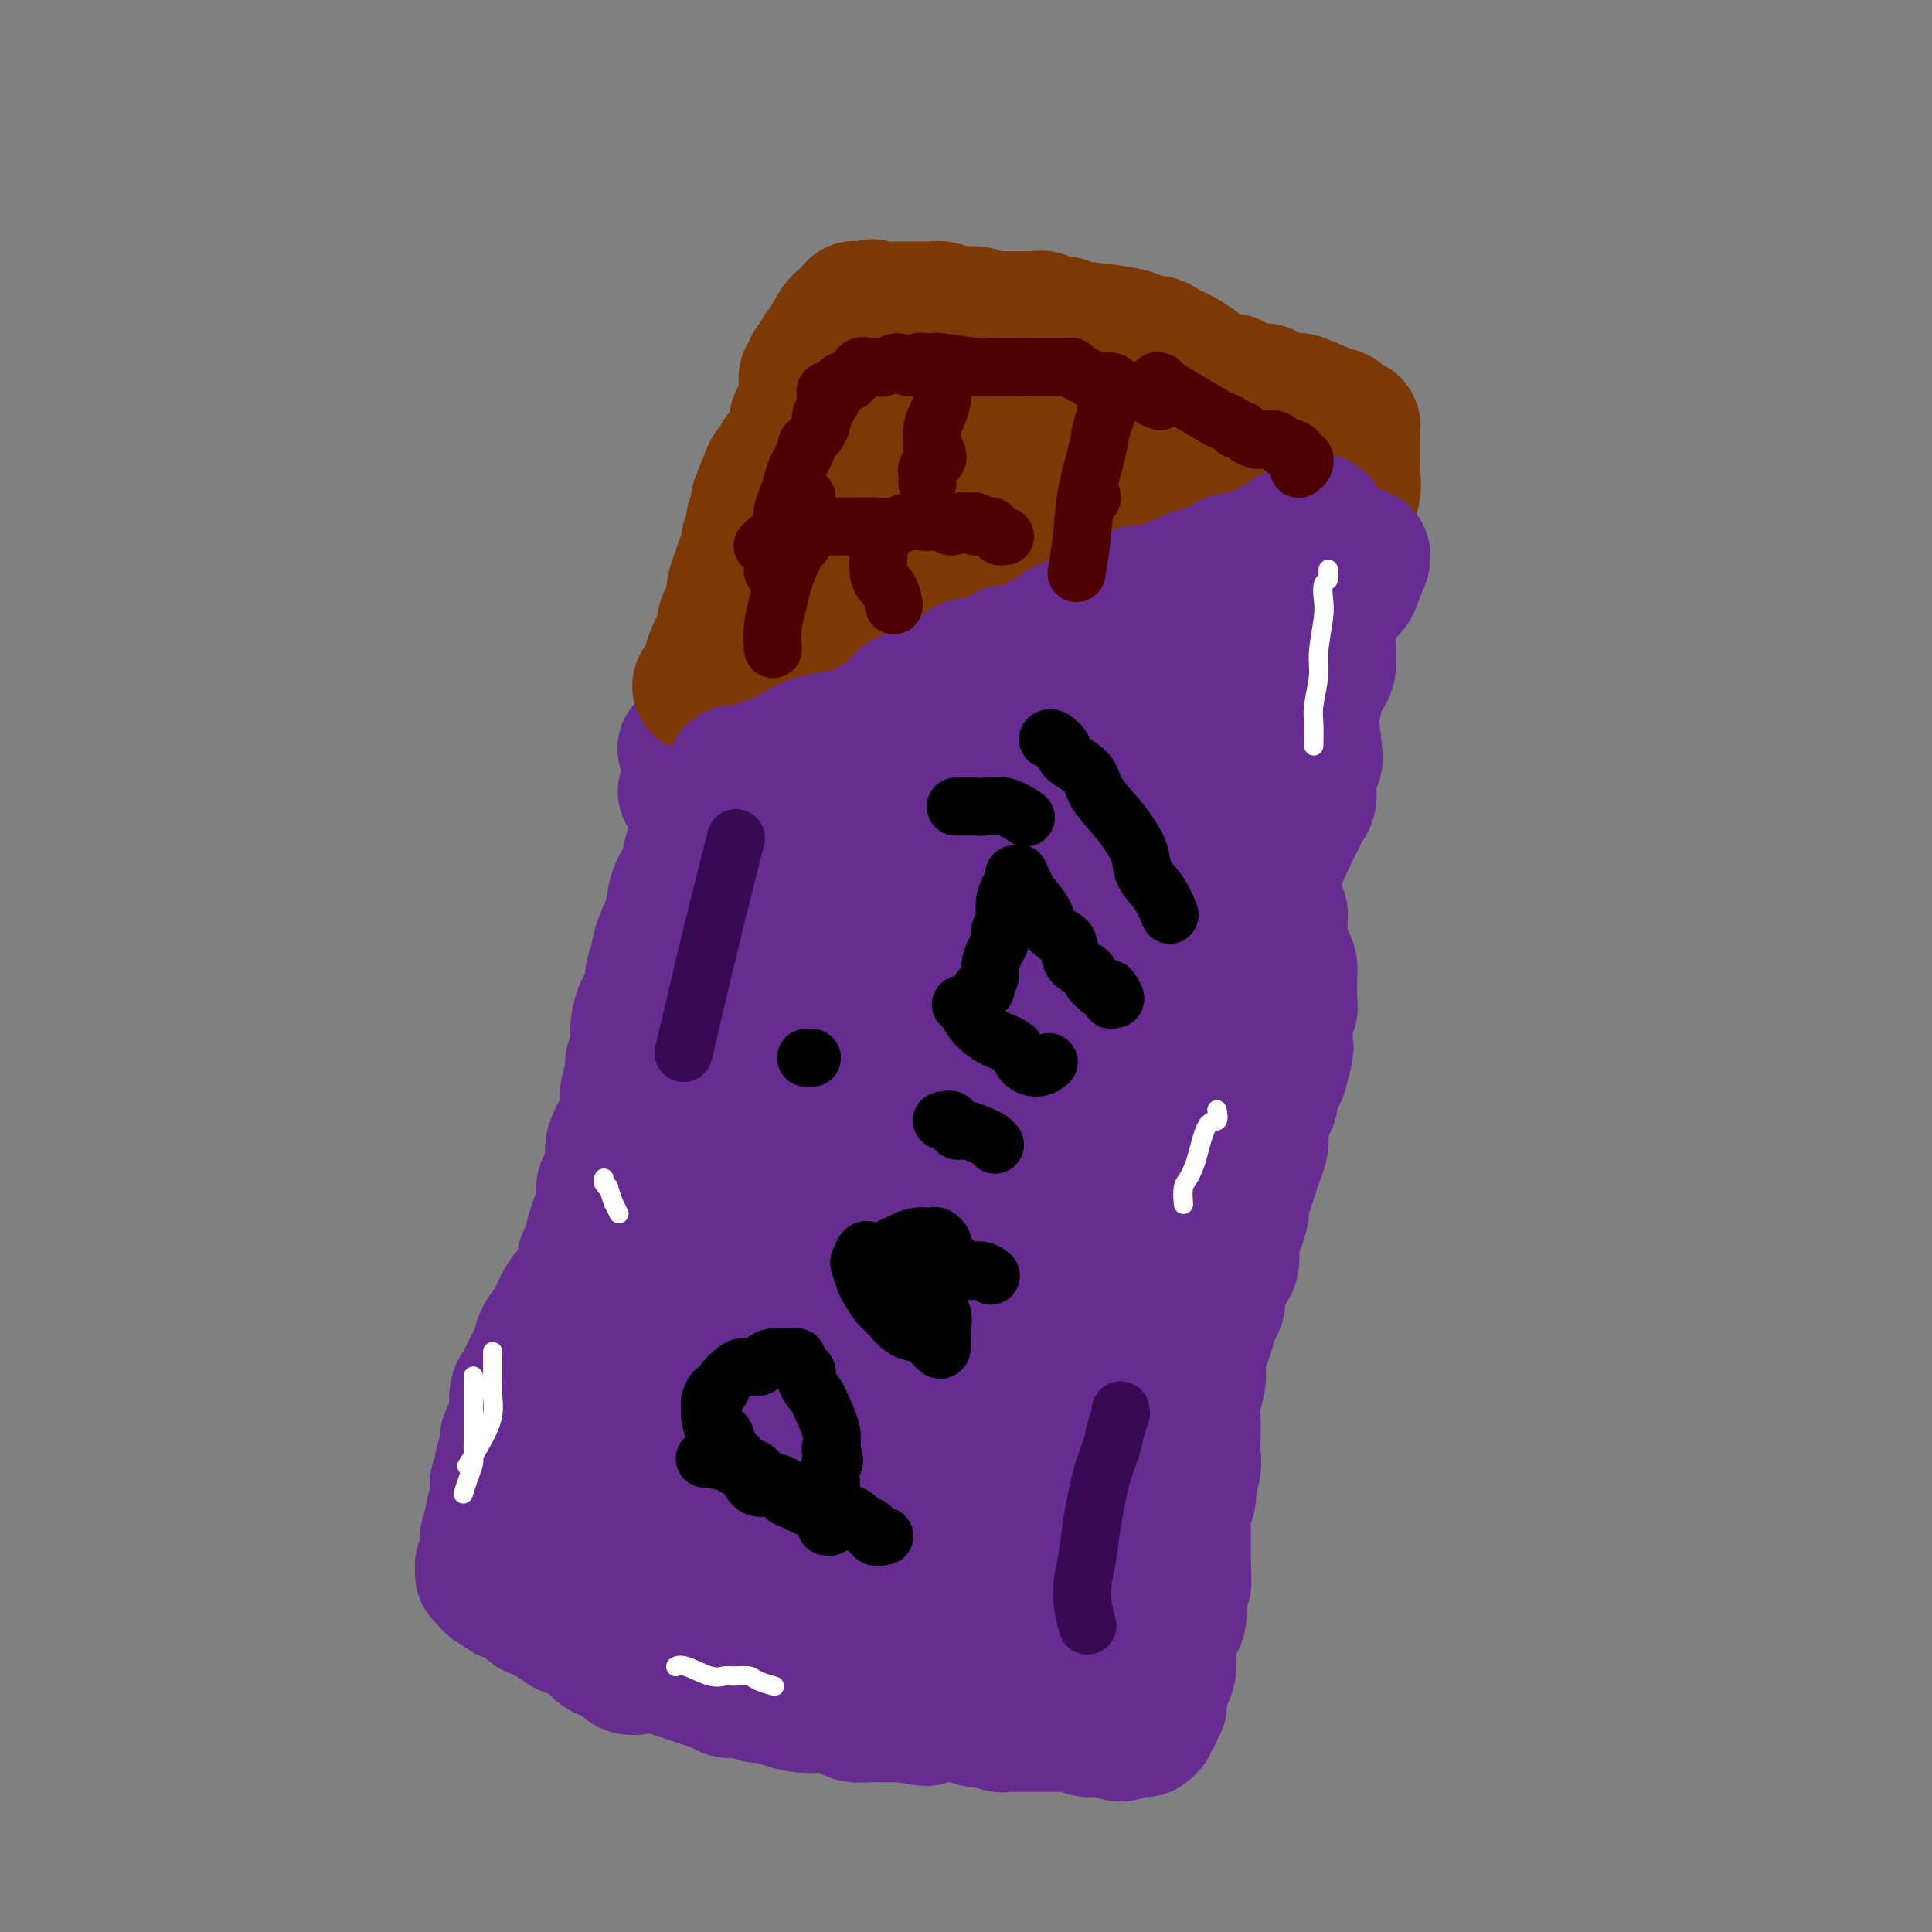 <svg viewBox='0 0 400 400' version='1.1' xmlns='http://www.w3.org/2000/svg' xmlns:xlink='http://www.w3.org/1999/xlink'><rect x="0" y="0" width="400" height="400" fill="#808080" stroke="none"/><g fill='none' stroke='#672C91' stroke-width='28' stroke-linecap='round' stroke-linejoin='round'><path d='M142,164c0.030,0.041 0.059,0.081 0,0c-0.059,-0.081 -0.208,-0.285 0,0c0.208,0.285 0.773,1.057 1,1c0.227,-0.057 0.117,-0.944 0,-1c-0.117,-0.056 -0.242,0.717 0,1c0.242,0.283 0.851,0.075 1,0c0.149,-0.075 -0.160,-0.018 0,0c0.160,0.018 0.790,-0.004 1,0c0.210,0.004 0.000,0.034 0,1c-0.000,0.966 0.208,2.870 0,4c-0.208,1.130 -0.833,1.487 -1,2c-0.167,0.513 0.125,1.182 0,2c-0.125,0.818 -0.667,1.786 -1,3c-0.333,1.214 -0.456,2.673 -1,4c-0.544,1.327 -1.509,2.522 -2,4c-0.491,1.478 -0.508,3.239 -1,5c-0.492,1.761 -1.459,3.522 -2,5c-0.541,1.478 -0.657,2.672 -1,4c-0.343,1.328 -0.914,2.792 -1,4c-0.086,1.208 0.313,2.162 0,3c-0.313,0.838 -1.337,1.559 -2,3c-0.663,1.441 -0.966,3.600 -1,5c-0.034,1.400 0.201,2.041 0,3c-0.201,0.959 -0.837,2.236 -1,3c-0.163,0.764 0.149,1.013 0,2c-0.149,0.987 -0.757,2.710 -1,4c-0.243,1.290 -0.122,2.145 0,3'/><path d='M130,229c-2.423,10.132 -0.979,5.960 -1,5c-0.021,-0.960 -1.506,1.290 -2,3c-0.494,1.710 0.005,2.880 0,4c-0.005,1.120 -0.512,2.191 -1,3c-0.488,0.809 -0.957,1.356 -1,2c-0.043,0.644 0.341,1.386 0,3c-0.341,1.614 -1.408,4.101 -2,6c-0.592,1.899 -0.711,3.211 -1,4c-0.289,0.789 -0.749,1.054 -1,2c-0.251,0.946 -0.292,2.572 -1,4c-0.708,1.428 -2.084,2.658 -3,4c-0.916,1.342 -1.373,2.796 -2,4c-0.627,1.204 -1.425,2.157 -2,3c-0.575,0.843 -0.928,1.577 -1,2c-0.072,0.423 0.136,0.537 0,1c-0.136,0.463 -0.615,1.277 -1,2c-0.385,0.723 -0.677,1.355 -1,2c-0.323,0.645 -0.678,1.303 -1,2c-0.322,0.697 -0.612,1.433 -1,2c-0.388,0.567 -0.873,0.966 -1,2c-0.127,1.034 0.106,2.704 0,4c-0.106,1.296 -0.549,2.220 -1,3c-0.451,0.780 -0.909,1.417 -1,2c-0.091,0.583 0.187,1.113 0,2c-0.187,0.887 -0.837,2.133 -1,3c-0.163,0.867 0.163,1.356 0,2c-0.163,0.644 -0.813,1.443 -1,2c-0.187,0.557 0.089,0.874 0,2c-0.089,1.126 -0.545,3.063 -1,5'/><path d='M102,314c-0.868,4.538 -0.037,2.382 0,2c0.037,-0.382 -0.721,1.011 -1,2c-0.279,0.989 -0.078,1.576 0,2c0.078,0.424 0.035,0.687 0,1c-0.035,0.313 -0.062,0.676 0,1c0.062,0.324 0.213,0.609 0,1c-0.213,0.391 -0.789,0.890 -1,1c-0.211,0.110 -0.057,-0.167 0,0c0.057,0.167 0.015,0.777 0,1c-0.015,0.223 -0.004,0.059 0,0c0.004,-0.059 -0.000,-0.012 0,0c0.000,0.012 0.004,-0.011 0,0c-0.004,0.011 -0.015,0.056 0,0c0.015,-0.056 0.057,-0.212 0,0c-0.057,0.212 -0.212,0.792 0,1c0.212,0.208 0.793,0.046 1,0c0.207,-0.046 0.042,0.026 0,0c-0.042,-0.026 0.041,-0.150 0,0c-0.041,0.150 -0.205,0.574 0,1c0.205,0.426 0.778,0.855 1,1c0.222,0.145 0.094,0.008 0,0c-0.094,-0.008 -0.152,0.114 0,0c0.152,-0.114 0.516,-0.464 1,0c0.484,0.464 1.089,1.743 2,2c0.911,0.257 2.130,-0.508 3,0c0.870,0.508 1.391,2.288 2,3c0.609,0.712 1.304,0.356 2,0'/><path d='M112,333c2.039,1.333 1.635,1.667 2,2c0.365,0.333 1.498,0.665 2,1c0.502,0.335 0.374,0.671 1,1c0.626,0.329 2.006,0.650 3,1c0.994,0.350 1.603,0.728 2,1c0.397,0.272 0.584,0.437 1,1c0.416,0.563 1.063,1.523 2,2c0.937,0.477 2.165,0.471 3,1c0.835,0.529 1.276,1.595 2,2c0.724,0.405 1.730,0.150 3,0c1.270,-0.150 2.806,-0.195 4,0c1.194,0.195 2.048,0.631 3,1c0.952,0.369 2.001,0.672 3,1c0.999,0.328 1.948,0.680 3,1c1.052,0.320 2.206,0.607 3,1c0.794,0.393 1.226,0.893 2,1c0.774,0.107 1.889,-0.178 3,0c1.111,0.178 2.217,0.818 3,1c0.783,0.182 1.244,-0.096 2,0c0.756,0.096 1.806,0.564 3,1c1.194,0.436 2.531,0.838 4,1c1.469,0.162 3.069,0.082 4,0c0.931,-0.082 1.194,-0.165 2,0c0.806,0.165 2.156,0.580 3,1c0.844,0.420 1.181,0.845 2,1c0.819,0.155 2.120,0.042 3,0c0.880,-0.042 1.339,-0.011 2,0c0.661,0.011 1.524,0.003 2,0c0.476,-0.003 0.565,-0.001 1,0c0.435,0.001 1.218,0.000 2,0'/><path d='M187,355c8.871,1.547 2.547,0.414 1,0c-1.547,-0.414 1.683,-0.111 3,0c1.317,0.111 0.722,0.029 1,0c0.278,-0.029 1.431,-0.004 2,0c0.569,0.004 0.555,-0.014 1,0c0.445,0.014 1.349,0.060 2,0c0.651,-0.060 1.048,-0.226 2,0c0.952,0.226 2.458,0.845 3,1c0.542,0.155 0.120,-0.155 1,0c0.880,0.155 3.062,0.773 4,1c0.938,0.227 0.632,0.061 1,0c0.368,-0.061 1.408,-0.016 2,0c0.592,0.016 0.735,0.004 1,0c0.265,-0.004 0.653,-0.001 1,0c0.347,0.001 0.652,0.000 1,0c0.348,-0.000 0.737,-0.000 1,0c0.263,0.000 0.399,0.000 1,0c0.601,-0.000 1.668,0.000 2,0c0.332,-0.000 -0.069,-0.000 0,0c0.069,0.000 0.609,0.000 1,0c0.391,-0.000 0.632,-0.001 1,0c0.368,0.001 0.861,0.004 1,0c0.139,-0.004 -0.076,-0.015 0,0c0.076,0.015 0.444,0.057 1,0c0.556,-0.057 1.301,-0.211 2,0c0.699,0.211 1.352,0.789 2,1c0.648,0.211 1.290,0.057 2,0c0.710,-0.057 1.489,-0.016 2,0c0.511,0.016 0.756,0.008 1,0'/><path d='M230,358c6.825,0.387 2.388,-0.145 1,0c-1.388,0.145 0.272,0.967 1,1c0.728,0.033 0.524,-0.723 1,-1c0.476,-0.277 1.630,-0.074 2,0c0.370,0.074 -0.046,0.021 0,0c0.046,-0.021 0.552,-0.009 1,0c0.448,0.009 0.837,0.014 1,0c0.163,-0.014 0.100,-0.046 0,0c-0.100,0.046 -0.238,0.172 0,0c0.238,-0.172 0.852,-0.642 1,-1c0.148,-0.358 -0.171,-0.604 0,-1c0.171,-0.396 0.833,-0.942 1,-1c0.167,-0.058 -0.162,0.374 0,0c0.162,-0.374 0.813,-1.552 1,-2c0.187,-0.448 -0.091,-0.164 0,-1c0.091,-0.836 0.550,-2.790 1,-4c0.450,-1.210 0.891,-1.674 1,-3c0.109,-1.326 -0.116,-3.514 0,-5c0.116,-1.486 0.571,-2.270 1,-3c0.429,-0.730 0.833,-1.406 1,-2c0.167,-0.594 0.098,-1.107 0,-2c-0.098,-0.893 -0.223,-2.168 0,-3c0.223,-0.832 0.795,-1.223 1,-2c0.205,-0.777 0.045,-1.940 0,-4c-0.045,-2.060 0.026,-5.016 0,-7c-0.026,-1.984 -0.150,-2.995 0,-4c0.150,-1.005 0.575,-2.002 1,-3'/><path d='M246,310c0.868,-7.476 0.037,-4.666 0,-4c-0.037,0.666 0.721,-0.810 1,-2c0.279,-1.190 0.078,-2.093 0,-3c-0.078,-0.907 -0.035,-1.818 0,-3c0.035,-1.182 0.061,-2.633 0,-4c-0.061,-1.367 -0.210,-2.648 0,-4c0.210,-1.352 0.779,-2.775 1,-4c0.221,-1.225 0.096,-2.253 0,-3c-0.096,-0.747 -0.161,-1.214 0,-2c0.161,-0.786 0.550,-1.891 1,-3c0.450,-1.109 0.961,-2.222 1,-3c0.039,-0.778 -0.393,-1.220 0,-2c0.393,-0.780 1.612,-1.898 2,-3c0.388,-1.102 -0.054,-2.189 0,-3c0.054,-0.811 0.606,-1.347 1,-2c0.394,-0.653 0.631,-1.425 1,-2c0.369,-0.575 0.868,-0.954 1,-2c0.132,-1.046 -0.105,-2.758 0,-4c0.105,-1.242 0.553,-2.012 1,-3c0.447,-0.988 0.893,-2.193 1,-3c0.107,-0.807 -0.125,-1.216 0,-2c0.125,-0.784 0.608,-1.943 1,-3c0.392,-1.057 0.693,-2.011 1,-3c0.307,-0.989 0.621,-2.013 1,-3c0.379,-0.987 0.824,-1.938 1,-3c0.176,-1.062 0.084,-2.237 0,-3c-0.084,-0.763 -0.161,-1.116 0,-2c0.161,-0.884 0.559,-2.299 1,-3c0.441,-0.701 0.927,-0.689 1,-1c0.073,-0.311 -0.265,-0.946 0,-2c0.265,-1.054 1.132,-2.527 2,-4'/><path d='M265,222c2.471,-8.943 0.648,-3.302 0,-2c-0.648,1.302 -0.122,-1.735 0,-3c0.122,-1.265 -0.160,-0.758 0,-1c0.160,-0.242 0.761,-1.233 1,-2c0.239,-0.767 0.117,-1.308 0,-2c-0.117,-0.692 -0.227,-1.533 0,-2c0.227,-0.467 0.793,-0.558 1,-1c0.207,-0.442 0.056,-1.233 0,-2c-0.056,-0.767 -0.015,-1.510 0,-2c0.015,-0.490 0.005,-0.725 0,-1c-0.005,-0.275 -0.004,-0.588 0,-1c0.004,-0.412 0.011,-0.924 0,-1c-0.011,-0.076 -0.042,0.283 0,0c0.042,-0.283 0.155,-1.208 0,-2c-0.155,-0.792 -0.577,-1.453 -1,-2c-0.423,-0.547 -0.845,-0.982 -1,-1c-0.155,-0.018 -0.041,0.381 0,0c0.041,-0.381 0.011,-1.541 0,-2c-0.011,-0.459 -0.003,-0.217 0,0c0.003,0.217 0.001,0.408 0,0c-0.001,-0.408 -0.000,-1.415 0,-2c0.000,-0.585 0.001,-0.748 0,-1c-0.001,-0.252 -0.003,-0.592 0,-1c0.003,-0.408 0.012,-0.884 0,-1c-0.012,-0.116 -0.045,0.126 0,0c0.045,-0.126 0.167,-0.621 0,-1c-0.167,-0.379 -0.622,-0.640 -1,-1c-0.378,-0.360 -0.679,-0.817 -1,-1c-0.321,-0.183 -0.660,-0.091 -1,0'/><path d='M262,187c-0.949,-2.355 -0.820,-1.743 -1,-2c-0.180,-0.257 -0.667,-1.382 -1,-2c-0.333,-0.618 -0.511,-0.729 -1,-1c-0.489,-0.271 -1.289,-0.703 -2,-1c-0.711,-0.297 -1.333,-0.460 -2,-1c-0.667,-0.540 -1.379,-1.458 -2,-2c-0.621,-0.542 -1.153,-0.710 -2,-1c-0.847,-0.290 -2.011,-0.704 -3,-1c-0.989,-0.296 -1.804,-0.474 -3,-1c-1.196,-0.526 -2.773,-1.399 -4,-2c-1.227,-0.601 -2.105,-0.931 -3,-1c-0.895,-0.069 -1.806,0.122 -3,0c-1.194,-0.122 -2.671,-0.557 -4,-1c-1.329,-0.443 -2.512,-0.893 -4,-1c-1.488,-0.107 -3.283,0.130 -5,0c-1.717,-0.130 -3.358,-0.626 -5,-1c-1.642,-0.374 -3.284,-0.626 -5,-1c-1.716,-0.374 -3.504,-0.869 -5,-1c-1.496,-0.131 -2.700,0.101 -4,0c-1.300,-0.101 -2.696,-0.537 -4,-1c-1.304,-0.463 -2.515,-0.955 -4,-1c-1.485,-0.045 -3.243,0.357 -5,0c-1.757,-0.357 -3.513,-1.471 -5,-2c-1.487,-0.529 -2.707,-0.471 -4,-1c-1.293,-0.529 -2.660,-1.643 -4,-2c-1.340,-0.357 -2.651,0.045 -4,0c-1.349,-0.045 -2.734,-0.537 -4,-1c-1.266,-0.463 -2.411,-0.897 -4,-1c-1.589,-0.103 -3.620,0.126 -5,0c-1.380,-0.126 -2.109,-0.607 -3,-1c-0.891,-0.393 -1.946,-0.696 -3,-1'/><path d='M154,156c-13.582,-2.471 -5.538,-0.648 -3,0c2.538,0.648 -0.432,0.121 -2,0c-1.568,-0.121 -1.734,0.164 -2,0c-0.266,-0.164 -0.632,-0.776 -1,-1c-0.368,-0.224 -0.740,-0.060 -1,0c-0.260,0.060 -0.409,0.016 -1,0c-0.591,-0.016 -1.622,-0.004 -2,0c-0.378,0.004 -0.101,0.001 0,0c0.101,-0.001 0.027,-0.000 0,0c-0.027,0.000 -0.007,0.000 0,0c0.007,-0.000 0.002,-0.000 0,0c-0.002,0.000 -0.001,0.000 0,0c0.001,-0.000 0.000,-0.000 0,0c-0.000,0.000 -0.001,0.000 0,0c0.001,-0.000 0.004,-0.001 0,0c-0.004,0.001 -0.016,0.004 0,0c0.016,-0.004 0.061,-0.015 0,0c-0.061,0.015 -0.227,0.057 0,0c0.227,-0.057 0.848,-0.211 1,0c0.152,0.211 -0.165,0.789 0,1c0.165,0.211 0.814,0.057 1,0c0.186,-0.057 -0.090,-0.016 0,0c0.090,0.016 0.545,0.008 1,0'/><path d='M145,156c-1.452,0.000 -0.583,0.000 0,0c0.583,0.000 0.881,0.000 1,0c0.119,0.000 0.060,0.000 0,0'/><path d='M140,284c0.051,-0.044 0.103,-0.089 0,0c-0.103,0.089 -0.359,0.311 -1,-1c-0.641,-1.311 -1.665,-4.154 -2,-7c-0.335,-2.846 0.021,-5.694 0,-9c-0.021,-3.306 -0.419,-7.070 0,-11c0.419,-3.930 1.655,-8.026 3,-12c1.345,-3.974 2.798,-7.827 4,-12c1.202,-4.173 2.152,-8.668 3,-12c0.848,-3.332 1.593,-5.503 2,-8c0.407,-2.497 0.477,-5.322 1,-8c0.523,-2.678 1.501,-5.209 2,-7c0.499,-1.791 0.519,-2.843 1,-4c0.481,-1.157 1.424,-2.418 2,-3c0.576,-0.582 0.786,-0.485 1,-1c0.214,-0.515 0.430,-1.641 1,-2c0.570,-0.359 1.492,0.048 2,0c0.508,-0.048 0.603,-0.550 1,-1c0.397,-0.450 1.095,-0.848 2,-1c0.905,-0.152 2.016,-0.059 3,0c0.984,0.059 1.842,0.083 3,0c1.158,-0.083 2.617,-0.272 4,0c1.383,0.272 2.689,1.004 4,2c1.311,0.996 2.626,2.257 4,4c1.374,1.743 2.806,3.967 4,6c1.194,2.033 2.149,3.876 3,6c0.851,2.124 1.599,4.528 2,7c0.401,2.472 0.454,5.012 0,7c-0.454,1.988 -1.415,3.425 -2,5c-0.585,1.575 -0.792,3.287 -1,5'/><path d='M186,227c-0.708,2.928 -0.980,1.747 -2,2c-1.020,0.253 -2.790,1.939 -4,3c-1.210,1.061 -1.861,1.497 -3,2c-1.139,0.503 -2.768,1.072 -4,1c-1.232,-0.072 -2.068,-0.785 -3,-1c-0.932,-0.215 -1.960,0.069 -3,-2c-1.040,-2.069 -2.090,-6.491 -3,-10c-0.910,-3.509 -1.678,-6.104 -2,-8c-0.322,-1.896 -0.196,-3.092 0,-5c0.196,-1.908 0.462,-4.528 1,-6c0.538,-1.472 1.349,-1.798 2,-2c0.651,-0.202 1.141,-0.282 2,-1c0.859,-0.718 2.086,-2.074 4,-3c1.914,-0.926 4.513,-1.422 6,-2c1.487,-0.578 1.860,-1.239 6,-2c4.140,-0.761 12.048,-1.623 17,-2c4.952,-0.377 6.949,-0.268 9,0c2.051,0.268 4.156,0.695 6,1c1.844,0.305 3.426,0.488 5,1c1.574,0.512 3.142,1.352 5,2c1.858,0.648 4.008,1.103 5,2c0.992,0.897 0.826,2.236 1,3c0.174,0.764 0.689,0.952 1,1c0.311,0.048 0.418,-0.045 0,1c-0.418,1.045 -1.359,3.229 -3,5c-1.641,1.771 -3.980,3.131 -6,4c-2.020,0.869 -3.720,1.248 -8,3c-4.280,1.752 -11.140,4.876 -18,8'/><path d='M197,222c-6.750,3.069 -7.626,3.240 -10,4c-2.374,0.760 -6.248,2.109 -9,4c-2.752,1.891 -4.383,4.325 -6,6c-1.617,1.675 -3.219,2.592 -5,4c-1.781,1.408 -3.740,3.306 -5,5c-1.260,1.694 -1.820,3.185 -2,4c-0.180,0.815 0.019,0.955 0,1c-0.019,0.045 -0.256,-0.006 0,0c0.256,0.006 1.004,0.069 2,-1c0.996,-1.069 2.239,-3.270 4,-5c1.761,-1.730 4.040,-2.991 6,-5c1.960,-2.009 3.600,-4.767 5,-7c1.400,-2.233 2.561,-3.940 4,-6c1.439,-2.060 3.157,-4.472 4,-7c0.843,-2.528 0.810,-5.170 1,-7c0.190,-1.830 0.602,-2.846 1,-6c0.398,-3.154 0.782,-8.446 1,-11c0.218,-2.554 0.268,-2.371 0,-3c-0.268,-0.629 -0.856,-2.071 -1,-3c-0.144,-0.929 0.156,-1.345 0,-2c-0.156,-0.655 -0.766,-1.548 -1,-2c-0.234,-0.452 -0.091,-0.462 -1,0c-0.909,0.462 -2.871,1.397 -5,4c-2.129,2.603 -4.426,6.873 -7,11c-2.574,4.127 -5.424,8.111 -8,13c-2.576,4.889 -4.879,10.683 -7,16c-2.121,5.317 -4.061,10.159 -6,15'/><path d='M152,244c-2.790,6.375 -3.266,6.812 -6,12c-2.734,5.188 -7.727,15.127 -10,21c-2.273,5.873 -1.824,7.679 -2,10c-0.176,2.321 -0.975,5.158 -2,10c-1.025,4.842 -2.275,11.689 -3,15c-0.725,3.311 -0.924,3.085 -1,4c-0.076,0.915 -0.030,2.971 0,4c0.030,1.029 0.045,1.030 0,1c-0.045,-0.030 -0.148,-0.091 0,0c0.148,0.091 0.547,0.336 1,0c0.453,-0.336 0.961,-1.252 3,-2c2.039,-0.748 5.609,-1.330 9,-3c3.391,-1.670 6.602,-4.430 10,-7c3.398,-2.570 6.984,-4.951 10,-7c3.016,-2.049 5.462,-3.767 8,-6c2.538,-2.233 5.168,-4.983 7,-7c1.832,-2.017 2.865,-3.303 4,-5c1.135,-1.697 2.371,-3.805 3,-5c0.629,-1.195 0.650,-1.477 1,-2c0.350,-0.523 1.029,-1.288 1,-2c-0.029,-0.712 -0.765,-1.373 -1,-2c-0.235,-0.627 0.032,-1.221 0,-2c-0.032,-0.779 -0.362,-1.742 -1,-2c-0.638,-0.258 -1.586,0.188 -2,0c-0.414,-0.188 -0.296,-1.012 -1,-1c-0.704,0.012 -2.230,0.859 -3,1c-0.770,0.141 -0.784,-0.424 -2,0c-1.216,0.424 -3.633,1.835 -6,4c-2.367,2.165 -4.683,5.082 -7,8'/><path d='M162,281c-3.808,3.563 -5.827,6.470 -8,10c-2.173,3.530 -4.501,7.684 -6,11c-1.499,3.316 -2.171,5.795 -3,8c-0.829,2.205 -1.815,4.137 -3,6c-1.185,1.863 -2.567,3.657 -3,5c-0.433,1.343 0.085,2.234 0,3c-0.085,0.766 -0.773,1.408 2,-1c2.773,-2.408 9.006,-7.865 14,-13c4.994,-5.135 8.748,-9.946 12,-14c3.252,-4.054 6.002,-7.349 9,-11c2.998,-3.651 6.244,-7.658 9,-11c2.756,-3.342 5.021,-6.018 7,-8c1.979,-1.982 3.672,-3.270 5,-5c1.328,-1.730 2.291,-3.903 3,-5c0.709,-1.097 1.165,-1.117 2,-2c0.835,-0.883 2.050,-2.628 3,-4c0.950,-1.372 1.634,-2.369 2,-3c0.366,-0.631 0.413,-0.895 1,-1c0.587,-0.105 1.715,-0.051 2,0c0.285,0.051 -0.273,0.098 0,0c0.273,-0.098 1.378,-0.340 -1,3c-2.378,3.340 -8.239,10.262 -12,15c-3.761,4.738 -5.420,7.290 -8,10c-2.580,2.710 -6.079,5.576 -9,8c-2.921,2.424 -5.263,4.407 -9,7c-3.737,2.593 -8.868,5.797 -14,9'/><path d='M157,298c-7.111,4.260 -8.890,2.910 -10,2c-1.110,-0.910 -1.553,-1.381 -2,-2c-0.447,-0.619 -0.899,-1.388 -1,-2c-0.101,-0.612 0.148,-1.069 1,-3c0.852,-1.931 2.307,-5.336 4,-9c1.693,-3.664 3.625,-7.586 6,-12c2.375,-4.414 5.192,-9.319 8,-13c2.808,-3.681 5.606,-6.138 8,-9c2.394,-2.862 4.384,-6.130 6,-8c1.616,-1.870 2.859,-2.343 4,-3c1.141,-0.657 2.180,-1.499 3,-2c0.820,-0.501 1.422,-0.662 2,-1c0.578,-0.338 1.133,-0.852 1,-1c-0.133,-0.148 -0.953,0.069 -1,0c-0.047,-0.069 0.679,-0.425 1,0c0.321,0.425 0.238,1.631 0,2c-0.238,0.369 -0.631,-0.099 -1,1c-0.369,1.099 -0.715,3.767 -1,7c-0.285,3.233 -0.509,7.033 -1,12c-0.491,4.967 -1.250,11.100 -2,17c-0.750,5.900 -1.493,11.565 -2,17c-0.507,5.435 -0.778,10.639 -1,15c-0.222,4.361 -0.393,7.880 0,11c0.393,3.120 1.351,5.843 2,8c0.649,2.157 0.989,3.750 1,5c0.011,1.250 -0.306,2.158 0,3c0.306,0.842 1.237,1.617 2,2c0.763,0.383 1.359,0.372 2,0c0.641,-0.372 1.326,-1.106 5,-4c3.674,-2.894 10.337,-7.947 17,-13'/><path d='M208,318c3.935,-3.285 5.271,-4.997 7,-7c1.729,-2.003 3.851,-4.296 5,-7c1.149,-2.704 1.324,-5.818 2,-8c0.676,-2.182 1.852,-3.432 2,-5c0.148,-1.568 -0.731,-3.453 -1,-5c-0.269,-1.547 0.071,-2.756 0,-4c-0.071,-1.244 -0.553,-2.523 -1,-3c-0.447,-0.477 -0.861,-0.153 -1,0c-0.139,0.153 -0.005,0.133 0,0c0.005,-0.133 -0.119,-0.381 -1,1c-0.881,1.381 -2.519,4.389 -5,8c-2.481,3.611 -5.805,7.825 -9,12c-3.195,4.175 -6.260,8.309 -9,12c-2.740,3.691 -5.154,6.937 -7,9c-1.846,2.063 -3.122,2.941 -4,4c-0.878,1.059 -1.358,2.299 -2,3c-0.642,0.701 -1.448,0.863 -2,1c-0.552,0.137 -0.852,0.250 -1,1c-0.148,0.750 -0.146,2.138 -1,3c-0.854,0.862 -2.564,1.199 -4,2c-1.436,0.801 -2.598,2.067 -4,3c-1.402,0.933 -3.043,1.532 -4,2c-0.957,0.468 -1.231,0.805 -2,1c-0.769,0.195 -2.035,0.248 -3,0c-0.965,-0.248 -1.630,-0.797 -2,-1c-0.370,-0.203 -0.445,-0.061 -1,0c-0.555,0.061 -1.591,0.041 -2,0c-0.409,-0.041 -0.192,-0.104 0,0c0.192,0.104 0.359,0.374 1,0c0.641,-0.374 1.754,-1.393 4,-2c2.246,-0.607 5.623,-0.804 9,-1'/><path d='M172,337c4.639,-0.933 10.237,-1.766 15,-3c4.763,-1.234 8.690,-2.869 12,-4c3.310,-1.131 6.004,-1.758 10,-4c3.996,-2.242 9.294,-6.100 12,-9c2.706,-2.900 2.821,-4.844 3,-6c0.179,-1.156 0.421,-1.525 1,-5c0.579,-3.475 1.496,-10.055 2,-14c0.504,-3.945 0.596,-5.255 1,-8c0.404,-2.745 1.120,-6.924 2,-11c0.880,-4.076 1.924,-8.050 3,-12c1.076,-3.950 2.183,-7.876 3,-11c0.817,-3.124 1.343,-5.445 2,-8c0.657,-2.555 1.444,-5.342 2,-8c0.556,-2.658 0.882,-5.185 1,-7c0.118,-1.815 0.030,-2.916 0,-4c-0.030,-1.084 -0.002,-2.150 0,-3c0.002,-0.850 -0.022,-1.485 0,-2c0.022,-0.515 0.089,-0.909 0,-1c-0.089,-0.091 -0.333,0.122 -1,1c-0.667,0.878 -1.756,2.419 -4,5c-2.244,2.581 -5.643,6.200 -9,11c-3.357,4.800 -6.671,10.782 -10,17c-3.329,6.218 -6.671,12.672 -10,18c-3.329,5.328 -6.645,9.531 -9,14c-2.355,4.469 -3.749,9.203 -6,13c-2.251,3.797 -5.357,6.656 -8,10c-2.643,3.344 -4.821,7.172 -7,11'/><path d='M177,317c-8.957,14.127 -6.350,7.945 -7,7c-0.650,-0.945 -4.556,3.348 -7,6c-2.444,2.652 -3.425,3.662 -5,5c-1.575,1.338 -3.743,3.005 -5,4c-1.257,0.995 -1.602,1.319 -2,2c-0.398,0.681 -0.848,1.719 -1,2c-0.152,0.281 -0.005,-0.196 0,0c0.005,0.196 -0.130,1.063 0,1c0.130,-0.063 0.527,-1.058 2,-3c1.473,-1.942 4.023,-4.832 7,-8c2.977,-3.168 6.382,-6.614 10,-11c3.618,-4.386 7.450,-9.713 11,-14c3.550,-4.287 6.819,-7.534 10,-11c3.181,-3.466 6.276,-7.152 9,-11c2.724,-3.848 5.078,-7.857 7,-10c1.922,-2.143 3.412,-2.420 6,-7c2.588,-4.580 6.275,-13.464 9,-18c2.725,-4.536 4.489,-4.724 6,-6c1.511,-1.276 2.771,-3.638 4,-5c1.229,-1.362 2.428,-1.722 3,-3c0.572,-1.278 0.517,-3.473 1,-5c0.483,-1.527 1.505,-2.386 2,-4c0.495,-1.614 0.462,-3.983 1,-6c0.538,-2.017 1.647,-3.682 2,-5c0.353,-1.318 -0.049,-2.290 0,-3c0.049,-0.710 0.549,-1.160 1,-2c0.451,-0.840 0.853,-2.071 1,-3c0.147,-0.929 0.040,-1.558 0,-2c-0.040,-0.442 -0.011,-0.698 0,-1c0.011,-0.302 0.006,-0.651 0,-1'/><path d='M242,205c1.464,-4.951 1.124,-1.329 1,0c-0.124,1.329 -0.033,0.365 0,0c0.033,-0.365 0.009,-0.130 0,0c-0.009,0.130 -0.002,0.156 0,0c0.002,-0.156 -0.001,-0.495 0,0c0.001,0.495 0.006,1.823 0,3c-0.006,1.177 -0.023,2.204 0,5c0.023,2.796 0.088,7.363 0,11c-0.088,3.637 -0.327,6.346 -1,10c-0.673,3.654 -1.781,8.252 -2,12c-0.219,3.748 0.451,6.645 0,10c-0.451,3.355 -2.023,7.169 -3,11c-0.977,3.831 -1.360,7.679 -2,11c-0.640,3.321 -1.536,6.115 -2,9c-0.464,2.885 -0.494,5.861 -1,9c-0.506,3.139 -1.487,6.440 -2,10c-0.513,3.560 -0.557,7.381 -1,10c-0.443,2.619 -1.286,4.038 -2,6c-0.714,1.962 -1.301,4.467 -2,6c-0.699,1.533 -1.511,2.096 -2,3c-0.489,0.904 -0.657,2.151 -1,3c-0.343,0.849 -0.862,1.300 -1,2c-0.138,0.700 0.104,1.649 0,2c-0.104,0.351 -0.554,0.104 -1,0c-0.446,-0.104 -0.889,-0.067 -1,0c-0.111,0.067 0.111,0.162 0,-1c-0.111,-1.162 -0.556,-3.581 -1,-6'/><path d='M218,331c-0.580,-2.581 -0.531,-5.533 -1,-10c-0.469,-4.467 -1.457,-10.447 -2,-15c-0.543,-4.553 -0.640,-7.678 -1,-13c-0.360,-5.322 -0.984,-12.841 -1,-17c-0.016,-4.159 0.577,-4.959 1,-7c0.423,-2.041 0.675,-5.322 1,-8c0.325,-2.678 0.721,-4.754 1,-7c0.279,-2.246 0.441,-4.663 1,-7c0.559,-2.337 1.515,-4.593 2,-7c0.485,-2.407 0.500,-4.966 1,-7c0.500,-2.034 1.484,-3.542 2,-5c0.516,-1.458 0.562,-2.866 1,-4c0.438,-1.134 1.268,-1.993 2,-3c0.732,-1.007 1.366,-2.161 2,-3c0.634,-0.839 1.268,-1.363 2,-2c0.732,-0.637 1.562,-1.388 2,-2c0.438,-0.612 0.485,-1.084 1,-2c0.515,-0.916 1.500,-2.277 2,-3c0.500,-0.723 0.516,-0.808 1,-1c0.484,-0.192 1.436,-0.489 2,-1c0.564,-0.511 0.740,-1.235 1,-2c0.260,-0.765 0.605,-1.572 1,-2c0.395,-0.428 0.842,-0.479 1,-1c0.158,-0.521 0.029,-1.513 0,-2c-0.029,-0.487 0.042,-0.469 0,-1c-0.042,-0.531 -0.196,-1.611 0,-2c0.196,-0.389 0.743,-0.088 1,0c0.257,0.088 0.223,-0.038 0,0c-0.223,0.038 -0.637,0.241 -1,1c-0.363,0.759 -0.675,2.074 -2,5c-1.325,2.926 -3.662,7.463 -6,12'/><path d='M232,215c-2.478,5.361 -4.673,9.763 -7,14c-2.327,4.237 -4.787,8.309 -7,12c-2.213,3.691 -4.180,6.999 -6,10c-1.820,3.001 -3.492,5.694 -5,8c-1.508,2.306 -2.852,4.226 -4,6c-1.148,1.774 -2.100,3.401 -3,5c-0.900,1.599 -1.748,3.169 -3,5c-1.252,1.831 -2.909,3.923 -4,6c-1.091,2.077 -1.617,4.139 -3,6c-1.383,1.861 -3.624,3.522 -5,5c-1.376,1.478 -1.887,2.774 -3,4c-1.113,1.226 -2.828,2.383 -4,4c-1.172,1.617 -1.803,3.695 -3,5c-1.197,1.305 -2.962,1.837 -4,3c-1.038,1.163 -1.350,2.955 -2,4c-0.650,1.045 -1.639,1.341 -2,2c-0.361,0.659 -0.093,1.681 0,2c0.093,0.319 0.010,-0.065 0,0c-0.010,0.065 0.052,0.581 0,1c-0.052,0.419 -0.218,0.743 0,1c0.218,0.257 0.820,0.447 1,1c0.180,0.553 -0.064,1.470 0,2c0.064,0.530 0.435,0.674 1,1c0.565,0.326 1.324,0.833 2,1c0.676,0.167 1.269,-0.007 4,0c2.731,0.007 7.599,0.195 10,0c2.401,-0.195 2.334,-0.774 3,-1c0.666,-0.226 2.064,-0.099 3,0c0.936,0.099 1.410,0.171 2,0c0.590,-0.171 1.295,-0.586 2,-1'/><path d='M195,321c3.734,-0.231 1.069,0.192 0,0c-1.069,-0.192 -0.541,-1.001 0,-2c0.541,-0.999 1.094,-2.190 1,-3c-0.094,-0.810 -0.834,-1.241 -1,-2c-0.166,-0.759 0.243,-1.848 0,-3c-0.243,-1.152 -1.139,-2.367 -2,-4c-0.861,-1.633 -1.688,-3.686 -2,-6c-0.312,-2.314 -0.110,-4.891 -1,-7c-0.890,-2.109 -2.871,-3.749 -4,-6c-1.129,-2.251 -1.404,-5.113 -2,-8c-0.596,-2.887 -1.512,-5.800 -2,-9c-0.488,-3.200 -0.547,-6.686 -1,-10c-0.453,-3.314 -1.298,-6.454 -2,-9c-0.702,-2.546 -1.260,-4.496 -2,-6c-0.740,-1.504 -1.662,-2.560 -2,-4c-0.338,-1.440 -0.091,-3.263 0,-4c0.091,-0.737 0.025,-0.386 0,-1c-0.025,-0.614 -0.010,-2.192 0,-3c0.010,-0.808 0.017,-0.847 0,-1c-0.017,-0.153 -0.056,-0.422 0,-1c0.056,-0.578 0.207,-1.465 0,-2c-0.207,-0.535 -0.772,-0.717 -1,-1c-0.228,-0.283 -0.117,-0.667 0,-1c0.117,-0.333 0.242,-0.615 0,-1c-0.242,-0.385 -0.849,-0.872 -1,-1c-0.151,-0.128 0.156,0.104 0,0c-0.156,-0.104 -0.774,-0.543 -1,-1c-0.226,-0.457 -0.061,-0.931 0,-1c0.061,-0.069 0.017,0.266 0,0c-0.017,-0.266 -0.009,-1.133 0,-2'/><path d='M172,222c-3.558,-15.271 -0.953,-3.948 0,0c0.953,3.948 0.255,0.522 0,-1c-0.255,-1.522 -0.068,-1.140 0,-1c0.068,0.140 0.018,0.037 0,0c-0.018,-0.037 -0.005,-0.009 0,0c0.005,0.009 0.001,-0.001 0,0c-0.001,0.001 0.003,0.015 0,0c-0.003,-0.015 -0.011,-0.057 0,0c0.011,0.057 0.040,0.212 0,0c-0.040,-0.212 -0.151,-0.793 0,-1c0.151,-0.207 0.562,-0.042 1,0c0.438,0.042 0.902,-0.041 1,0c0.098,0.041 -0.170,0.206 0,0c0.170,-0.206 0.778,-0.784 1,-1c0.222,-0.216 0.059,-0.072 0,0c-0.059,0.072 -0.013,0.072 0,0c0.013,-0.072 -0.007,-0.215 0,0c0.007,0.215 0.040,0.789 0,1c-0.040,0.211 -0.154,0.060 0,0c0.154,-0.060 0.577,-0.030 1,0'/><path d='M176,219c0.635,-0.464 0.223,-0.124 0,0c-0.223,0.124 -0.256,0.033 0,0c0.256,-0.033 0.801,-0.009 1,0c0.199,0.009 0.053,0.002 0,0c-0.053,-0.002 -0.014,-0.001 0,0c0.014,0.001 0.004,0.000 0,0c-0.004,-0.000 -0.002,-0.000 0,0c0.002,0.000 0.004,0.001 0,0c-0.004,-0.001 -0.015,-0.004 0,0c0.015,0.004 0.057,0.015 0,0c-0.057,-0.015 -0.211,-0.057 0,0c0.211,0.057 0.787,0.211 1,0c0.213,-0.211 0.063,-0.789 0,-1c-0.063,-0.211 -0.040,-0.057 0,0c0.040,0.057 0.095,0.016 0,0c-0.095,-0.016 -0.342,-0.006 0,0c0.342,0.006 1.271,0.010 2,0c0.729,-0.010 1.258,-0.032 3,0c1.742,0.032 4.699,0.119 7,0c2.301,-0.119 3.947,-0.444 6,-1c2.053,-0.556 4.514,-1.342 6,-2c1.486,-0.658 1.996,-1.188 3,-2c1.004,-0.812 2.502,-1.906 4,-3'/><path d='M209,210c2.175,-1.171 1.111,-0.598 2,-2c0.889,-1.402 3.730,-4.779 5,-6c1.270,-1.221 0.971,-0.287 1,-1c0.029,-0.713 0.388,-3.074 1,-4c0.612,-0.926 1.478,-0.418 2,-1c0.522,-0.582 0.700,-2.253 1,-3c0.300,-0.747 0.720,-0.568 1,-1c0.280,-0.432 0.418,-1.474 1,-2c0.582,-0.526 1.606,-0.537 2,-1c0.394,-0.463 0.157,-1.378 0,-2c-0.157,-0.622 -0.234,-0.951 0,-1c0.234,-0.049 0.781,0.183 1,0c0.219,-0.183 0.111,-0.781 0,-1c-0.111,-0.219 -0.226,-0.058 0,0c0.226,0.058 0.793,0.015 1,0c0.207,-0.015 0.056,0.000 0,0c-0.056,-0.000 -0.016,-0.015 0,0c0.016,0.015 0.008,0.060 0,0c-0.008,-0.060 -0.016,-0.226 0,0c0.016,0.226 0.056,0.844 0,1c-0.056,0.156 -0.207,-0.150 0,0c0.207,0.150 0.774,0.757 1,1c0.226,0.243 0.113,0.121 0,0'/><path d='M228,187c3.165,-3.094 1.579,0.673 1,2c-0.579,1.327 -0.151,0.216 0,0c0.151,-0.216 0.026,0.464 0,1c-0.026,0.536 0.045,0.928 0,1c-0.045,0.072 -0.208,-0.177 0,0c0.208,0.177 0.788,0.779 1,1c0.212,0.221 0.057,0.059 0,0c-0.057,-0.059 -0.016,-0.016 0,0c0.016,0.016 0.008,0.004 0,0c-0.008,-0.004 -0.016,-0.001 0,0c0.016,0.001 0.057,0.000 0,0c-0.057,-0.000 -0.211,-0.000 0,0c0.211,0.000 0.789,0.000 1,0c0.211,-0.000 0.057,-0.000 0,0c-0.057,0.000 -0.015,0.000 0,0c0.015,-0.000 0.004,-0.000 0,0c-0.004,0.000 -0.001,0.000 0,0c0.001,-0.000 0.000,-0.000 0,0c-0.000,0.000 -0.000,0.000 0,0c0.000,-0.000 0.000,-0.000 0,0c-0.000,0.000 -0.000,0.000 0,0c0.000,-0.000 0.000,-0.000 0,0'/><path d='M231,192c0.480,1.000 0.180,1.000 0,1c-0.180,0.000 -0.241,0.000 0,0c0.241,0.000 0.783,0.000 1,0c0.217,0.000 0.108,0.000 0,0'/></g>
<g fill='none' stroke='#7C3805' stroke-width='28' stroke-linecap='round' stroke-linejoin='round'><path d='M145,142c0.002,-0.000 0.004,-0.000 0,0c-0.004,0.000 -0.015,0.001 0,0c0.015,-0.001 0.056,-0.004 0,0c-0.056,0.004 -0.207,0.016 0,0c0.207,-0.016 0.774,-0.061 1,0c0.226,0.061 0.113,0.227 0,0c-0.113,-0.227 -0.227,-0.848 0,-1c0.227,-0.152 0.793,0.165 1,0c0.207,-0.165 0.055,-0.813 0,-1c-0.055,-0.187 -0.013,0.086 0,0c0.013,-0.086 -0.003,-0.530 0,-1c0.003,-0.470 0.024,-0.965 0,-1c-0.024,-0.035 -0.095,0.391 0,0c0.095,-0.391 0.355,-1.598 1,-3c0.645,-1.402 1.675,-2.997 2,-4c0.325,-1.003 -0.053,-1.412 0,-2c0.053,-0.588 0.539,-1.354 1,-2c0.461,-0.646 0.898,-1.170 1,-2c0.102,-0.830 -0.131,-1.966 0,-3c0.131,-1.034 0.628,-1.968 1,-3c0.372,-1.032 0.621,-2.163 1,-3c0.379,-0.837 0.890,-1.380 1,-2c0.110,-0.620 -0.181,-1.318 0,-2c0.181,-0.682 0.833,-1.349 1,-2c0.167,-0.651 -0.151,-1.288 0,-2c0.151,-0.712 0.771,-1.499 1,-2c0.229,-0.501 0.065,-0.714 0,-1c-0.065,-0.286 -0.033,-0.643 0,-1'/><path d='M157,104c2.100,-6.131 1.350,-2.459 1,-1c-0.350,1.459 -0.300,0.704 0,0c0.300,-0.704 0.852,-1.356 1,-2c0.148,-0.644 -0.107,-1.278 0,-2c0.107,-0.722 0.575,-1.530 1,-2c0.425,-0.470 0.806,-0.602 1,-1c0.194,-0.398 0.200,-1.062 1,-2c0.800,-0.938 2.396,-2.148 3,-3c0.604,-0.852 0.218,-1.344 0,-2c-0.218,-0.656 -0.269,-1.475 0,-2c0.269,-0.525 0.857,-0.757 1,-1c0.143,-0.243 -0.157,-0.499 0,-1c0.157,-0.501 0.773,-1.248 1,-2c0.227,-0.752 0.065,-1.511 0,-2c-0.065,-0.489 -0.032,-0.708 0,-1c0.032,-0.292 0.064,-0.655 0,-1c-0.064,-0.345 -0.224,-0.671 0,-1c0.224,-0.329 0.830,-0.662 1,-1c0.170,-0.338 -0.098,-0.683 0,-1c0.098,-0.317 0.561,-0.606 1,-1c0.439,-0.394 0.852,-0.893 1,-1c0.148,-0.107 0.029,0.178 0,0c-0.029,-0.178 0.031,-0.817 0,-1c-0.031,-0.183 -0.152,0.092 0,0c0.152,-0.092 0.577,-0.550 1,-1c0.423,-0.450 0.845,-0.890 1,-1c0.155,-0.110 0.044,0.112 0,0c-0.044,-0.112 -0.022,-0.556 0,-1'/><path d='M172,70c3.001,-5.704 3.004,-2.963 3,-2c-0.004,0.963 -0.016,0.149 0,0c0.016,-0.149 0.061,0.367 0,0c-0.061,-0.367 -0.227,-1.619 0,-2c0.227,-0.381 0.846,0.108 1,0c0.154,-0.108 -0.156,-0.814 0,-1c0.156,-0.186 0.778,0.146 1,0c0.222,-0.146 0.046,-0.771 0,-1c-0.046,-0.229 0.040,-0.061 0,0c-0.040,0.061 -0.207,0.016 0,0c0.207,-0.016 0.787,-0.004 1,0c0.213,0.004 0.057,0.001 0,0c-0.057,-0.001 -0.016,-0.000 0,0c0.016,0.000 0.008,0.000 0,0c-0.008,-0.000 -0.016,-0.000 0,0c0.016,0.000 0.057,0.000 0,0c-0.057,-0.000 -0.211,-0.000 0,0c0.211,0.000 0.789,0.000 1,0c0.211,-0.000 0.056,-0.000 0,0c-0.056,0.000 -0.011,0.000 0,0c0.011,-0.000 -0.011,-0.000 0,0c0.011,0.000 0.054,0.000 0,0c-0.054,-0.000 -0.207,-0.000 0,0c0.207,0.000 0.773,0.000 1,0c0.227,-0.000 0.113,-0.000 0,0'/><path d='M180,64c1.237,-0.928 0.330,-0.249 0,0c-0.330,0.249 -0.085,0.067 0,0c0.085,-0.067 0.008,-0.018 0,0c-0.008,0.018 0.054,0.005 0,0c-0.054,-0.005 -0.223,-0.001 0,0c0.223,0.001 0.837,0.000 1,0c0.163,-0.000 -0.125,-0.000 0,0c0.125,0.000 0.662,0.000 1,0c0.338,-0.000 0.476,-0.000 1,0c0.524,0.000 1.435,0.000 2,0c0.565,-0.000 0.785,-0.000 1,0c0.215,0.000 0.424,0.000 1,0c0.576,-0.000 1.519,-0.001 2,0c0.481,0.001 0.501,0.004 1,0c0.499,-0.004 1.478,-0.016 2,0c0.522,0.016 0.587,0.061 1,0c0.413,-0.061 1.174,-0.226 2,0c0.826,0.226 1.716,0.845 3,1c1.284,0.155 2.963,-0.155 4,0c1.037,0.155 1.433,0.773 2,1c0.567,0.227 1.306,0.061 2,0c0.694,-0.061 1.342,-0.017 2,0c0.658,0.017 1.326,0.009 2,0c0.674,-0.009 1.353,-0.017 2,0c0.647,0.017 1.262,0.061 2,0c0.738,-0.061 1.598,-0.226 2,0c0.402,0.226 0.345,0.844 1,1c0.655,0.156 2.023,-0.150 3,0c0.977,0.150 1.565,0.757 2,1c0.435,0.243 0.718,0.121 1,0'/><path d='M223,68c9.351,1.008 11.230,1.527 12,2c0.770,0.473 0.432,0.899 1,1c0.568,0.101 2.043,-0.125 3,0c0.957,0.125 1.398,0.600 2,1c0.602,0.400 1.366,0.724 2,1c0.634,0.276 1.139,0.505 2,1c0.861,0.495 2.080,1.257 3,2c0.920,0.743 1.543,1.467 2,2c0.457,0.533 0.750,0.874 1,1c0.250,0.126 0.457,0.037 1,0c0.543,-0.037 1.420,-0.020 2,0c0.580,0.020 0.862,0.044 1,0c0.138,-0.044 0.134,-0.155 0,0c-0.134,0.155 -0.396,0.577 0,1c0.396,0.423 1.449,0.848 2,1c0.551,0.152 0.599,0.030 1,0c0.401,-0.030 1.154,0.030 2,0c0.846,-0.030 1.785,-0.152 2,0c0.215,0.152 -0.292,0.577 0,1c0.292,0.423 1.384,0.846 2,1c0.616,0.154 0.756,0.041 1,0c0.244,-0.041 0.590,-0.011 1,0c0.410,0.011 0.883,0.003 1,0c0.117,-0.003 -0.122,-0.001 0,0c0.122,0.001 0.606,0.000 1,0c0.394,-0.000 0.697,-0.000 1,0'/><path d='M269,83c7.046,2.543 1.662,1.400 0,1c-1.662,-0.400 0.399,-0.056 1,0c0.601,0.056 -0.258,-0.177 0,0c0.258,0.177 1.632,0.764 2,1c0.368,0.236 -0.270,0.120 0,0c0.270,-0.120 1.450,-0.243 2,0c0.550,0.243 0.472,0.854 1,1c0.528,0.146 1.662,-0.171 2,0c0.338,0.171 -0.121,0.831 0,1c0.121,0.169 0.821,-0.152 1,0c0.179,0.152 -0.162,0.776 0,1c0.162,0.224 0.828,0.049 1,0c0.172,-0.049 -0.150,0.027 0,0c0.150,-0.027 0.772,-0.159 1,0c0.228,0.159 0.061,0.608 0,1c-0.061,0.392 -0.017,0.726 0,1c0.017,0.274 0.006,0.486 0,1c-0.006,0.514 -0.008,1.328 0,2c0.008,0.672 0.027,1.202 0,2c-0.027,0.798 -0.098,1.866 0,3c0.098,1.134 0.366,2.336 0,4c-0.366,1.664 -1.366,3.791 -2,5c-0.634,1.209 -0.902,1.499 -1,2c-0.098,0.501 -0.026,1.214 0,2c0.026,0.786 0.007,1.644 0,2c-0.007,0.356 -0.002,0.211 0,0c0.002,-0.211 0.001,-0.489 0,0c-0.001,0.489 -0.000,1.744 0,3'/><path d='M277,116c-0.481,4.518 -0.185,2.312 0,2c0.185,-0.312 0.259,1.269 0,2c-0.259,0.731 -0.852,0.613 -1,1c-0.148,0.387 0.149,1.279 0,2c-0.149,0.721 -0.743,1.270 -1,2c-0.257,0.730 -0.178,1.641 0,2c0.178,0.359 0.454,0.165 0,1c-0.454,0.835 -1.639,2.700 -2,4c-0.361,1.300 0.100,2.035 0,3c-0.100,0.965 -0.763,2.161 -1,3c-0.237,0.839 -0.048,1.323 0,2c0.048,0.677 -0.043,1.547 0,2c0.043,0.453 0.222,0.489 0,1c-0.222,0.511 -0.844,1.497 -1,2c-0.156,0.503 0.154,0.524 0,1c-0.154,0.476 -0.773,1.409 -1,2c-0.227,0.591 -0.061,0.841 0,1c0.061,0.159 0.016,0.226 0,1c-0.016,0.774 -0.004,2.254 0,3c0.004,0.746 0.001,0.760 0,1c-0.001,0.240 0.001,0.708 0,1c-0.001,0.292 -0.004,0.407 0,1c0.004,0.593 0.015,1.664 0,2c-0.015,0.336 -0.056,-0.065 0,0c0.056,0.065 0.207,0.594 0,1c-0.207,0.406 -0.774,0.687 -1,1c-0.226,0.313 -0.113,0.656 0,1'/><path d='M269,161c-1.238,6.917 -0.332,1.710 0,0c0.332,-1.710 0.089,0.078 0,1c-0.089,0.922 -0.024,0.979 0,1c0.024,0.021 0.006,0.004 0,0c-0.006,-0.004 -0.001,0.003 0,0c0.001,-0.003 -0.004,-0.015 0,0c0.004,0.015 0.015,0.057 0,0c-0.015,-0.057 -0.055,-0.212 0,0c0.055,0.212 0.207,0.793 0,1c-0.207,0.207 -0.773,0.041 -1,0c-0.227,-0.041 -0.116,0.042 0,0c0.116,-0.042 0.238,-0.207 0,0c-0.238,0.207 -0.836,0.788 -1,1c-0.164,0.212 0.108,0.054 0,0c-0.108,-0.054 -0.594,-0.004 -1,0c-0.406,0.004 -0.731,-0.038 -1,0c-0.269,0.038 -0.480,0.155 -1,0c-0.520,-0.155 -1.348,-0.584 -2,-1c-0.652,-0.416 -1.128,-0.819 -2,-1c-0.872,-0.181 -2.142,-0.139 -3,0c-0.858,0.139 -1.306,0.374 -2,0c-0.694,-0.374 -1.634,-1.358 -3,-2c-1.366,-0.642 -3.159,-0.942 -5,-1c-1.841,-0.058 -3.731,0.125 -5,0c-1.269,-0.125 -1.917,-0.559 -3,-1c-1.083,-0.441 -2.599,-0.888 -4,-1c-1.401,-0.112 -2.686,0.111 -4,0c-1.314,-0.111 -2.657,-0.555 -4,-1'/><path d='M227,157c-6.979,-1.415 -4.925,-0.953 -5,-1c-0.075,-0.047 -2.277,-0.603 -5,-1c-2.723,-0.397 -5.966,-0.636 -8,-1c-2.034,-0.364 -2.858,-0.852 -4,-1c-1.142,-0.148 -2.601,0.045 -4,0c-1.399,-0.045 -2.737,-0.329 -4,-1c-1.263,-0.671 -2.452,-1.727 -4,-2c-1.548,-0.273 -3.455,0.239 -5,0c-1.545,-0.239 -2.727,-1.230 -4,-2c-1.273,-0.770 -2.636,-1.320 -4,-2c-1.364,-0.680 -2.728,-1.492 -4,-2c-1.272,-0.508 -2.450,-0.713 -4,-1c-1.550,-0.287 -3.470,-0.656 -5,-1c-1.530,-0.344 -2.671,-0.664 -4,-1c-1.329,-0.336 -2.848,-0.687 -4,-1c-1.152,-0.313 -1.938,-0.588 -3,-1c-1.062,-0.412 -2.400,-0.961 -3,-1c-0.600,-0.039 -0.460,0.433 -1,0c-0.540,-0.433 -1.758,-1.769 -2,-3c-0.242,-1.231 0.493,-2.355 1,-3c0.507,-0.645 0.785,-0.810 1,-2c0.215,-1.190 0.365,-3.406 1,-5c0.635,-1.594 1.753,-2.566 3,-4c1.247,-1.434 2.621,-3.329 4,-5c1.379,-1.671 2.761,-3.118 4,-5c1.239,-1.882 2.333,-4.199 4,-6c1.667,-1.801 3.905,-3.086 6,-5c2.095,-1.914 4.048,-4.457 6,-7'/><path d='M180,93c4.817,-5.969 3.361,-4.891 4,-5c0.639,-0.109 3.374,-1.405 5,-2c1.626,-0.595 2.144,-0.489 3,-1c0.856,-0.511 2.049,-1.637 3,-2c0.951,-0.363 1.658,0.039 2,0c0.342,-0.039 0.319,-0.519 3,0c2.681,0.519 8.067,2.037 11,3c2.933,0.963 3.413,1.370 4,2c0.587,0.630 1.280,1.483 2,3c0.720,1.517 1.467,3.699 2,5c0.533,1.301 0.853,1.720 1,3c0.147,1.280 0.123,3.421 0,5c-0.123,1.579 -0.344,2.596 -1,4c-0.656,1.404 -1.746,3.195 -3,5c-1.254,1.805 -2.670,3.625 -4,5c-1.330,1.375 -2.572,2.304 -5,3c-2.428,0.696 -6.042,1.160 -9,2c-2.958,0.840 -5.259,2.055 -8,3c-2.741,0.945 -5.922,1.618 -8,2c-2.078,0.382 -3.053,0.472 -4,0c-0.947,-0.472 -1.865,-1.505 -3,-2c-1.135,-0.495 -2.489,-0.450 -3,-1c-0.511,-0.550 -0.181,-1.694 0,-2c0.181,-0.306 0.214,0.227 0,0c-0.214,-0.227 -0.673,-1.215 0,-2c0.673,-0.785 2.478,-1.367 6,-3c3.522,-1.633 8.761,-4.316 14,-7'/><path d='M192,111c16.249,-4.554 46.871,-10.938 58,-13c11.129,-2.062 2.764,0.198 0,1c-2.764,0.802 0.071,0.146 1,0c0.929,-0.146 -0.048,0.219 -1,1c-0.952,0.781 -1.878,1.977 -3,3c-1.122,1.023 -2.439,1.873 -5,4c-2.561,2.127 -6.366,5.530 -10,8c-3.634,2.470 -7.096,4.007 -11,6c-3.904,1.993 -8.248,4.443 -12,6c-3.752,1.557 -6.911,2.221 -10,3c-3.089,0.779 -6.109,1.672 -9,2c-2.891,0.328 -5.655,0.092 -8,0c-2.345,-0.092 -4.273,-0.040 -6,0c-1.727,0.040 -3.255,0.066 -4,0c-0.745,-0.066 -0.708,-0.225 -1,0c-0.292,0.225 -0.913,0.833 -1,1c-0.087,0.167 0.361,-0.109 0,0c-0.361,0.109 -1.532,0.603 2,-1c3.532,-1.603 11.766,-5.301 20,-9'/><path d='M192,123c4.671,-1.897 6.348,-2.140 9,-3c2.652,-0.860 6.279,-2.338 9,-4c2.721,-1.662 4.537,-3.509 6,-5c1.463,-1.491 2.574,-2.625 4,-4c1.426,-1.375 3.168,-2.992 4,-4c0.832,-1.008 0.756,-1.407 1,-2c0.244,-0.593 0.809,-1.379 1,-2c0.191,-0.621 0.007,-1.077 0,-2c-0.007,-0.923 0.164,-2.314 0,-3c-0.164,-0.686 -0.662,-0.666 -1,-1c-0.338,-0.334 -0.517,-1.021 -1,-2c-0.483,-0.979 -1.272,-2.248 -2,-3c-0.728,-0.752 -1.396,-0.986 -2,-1c-0.604,-0.014 -1.144,0.192 -2,0c-0.856,-0.192 -2.027,-0.784 -3,-1c-0.973,-0.216 -1.749,-0.058 -4,0c-2.251,0.058 -5.978,0.015 -8,0c-2.022,-0.015 -2.341,-0.001 -3,0c-0.659,0.001 -1.659,-0.010 -2,0c-0.341,0.010 -0.023,0.040 0,0c0.023,-0.040 -0.248,-0.152 0,0c0.248,0.152 1.017,0.566 2,1c0.983,0.434 2.182,0.886 4,2c1.818,1.114 4.255,2.890 7,4c2.745,1.110 5.798,1.555 8,2c2.202,0.445 3.554,0.889 7,2c3.446,1.111 8.984,2.889 12,4c3.016,1.111 3.508,1.556 4,2'/><path d='M242,103c7.314,2.522 4.600,0.326 4,0c-0.600,-0.326 0.914,1.219 2,2c1.086,0.781 1.745,0.800 2,1c0.255,0.200 0.108,0.581 0,1c-0.108,0.419 -0.175,0.875 0,1c0.175,0.125 0.594,-0.080 1,1c0.406,1.080 0.799,3.444 1,5c0.201,1.556 0.209,2.303 0,3c-0.209,0.697 -0.637,1.345 -1,2c-0.363,0.655 -0.662,1.316 -1,2c-0.338,0.684 -0.714,1.391 -1,2c-0.286,0.609 -0.480,1.119 -1,2c-0.520,0.881 -1.364,2.134 -2,3c-0.636,0.866 -1.065,1.346 -2,2c-0.935,0.654 -2.378,1.481 -4,2c-1.622,0.519 -3.424,0.731 -5,1c-1.576,0.269 -2.926,0.597 -5,1c-2.074,0.403 -4.874,0.882 -7,1c-2.126,0.118 -3.580,-0.126 -5,0c-1.420,0.126 -2.808,0.622 -4,1c-1.192,0.378 -2.188,0.637 -3,1c-0.812,0.363 -1.440,0.830 -2,1c-0.560,0.170 -1.050,0.043 -1,0c0.050,-0.043 0.642,-0.001 1,0c0.358,0.001 0.481,-0.038 0,0c-0.481,0.038 -1.566,0.154 1,0c2.566,-0.154 8.783,-0.577 15,-1'/><path d='M225,137c3.918,-0.313 5.213,-0.597 7,-1c1.787,-0.403 4.065,-0.926 6,-1c1.935,-0.074 3.527,0.300 5,0c1.473,-0.300 2.828,-1.274 4,-2c1.172,-0.726 2.160,-1.206 3,-2c0.840,-0.794 1.531,-1.904 2,-3c0.469,-1.096 0.715,-2.177 1,-3c0.285,-0.823 0.609,-1.388 1,-2c0.391,-0.612 0.848,-1.271 1,-2c0.152,-0.729 -0.000,-1.530 0,-2c0.000,-0.470 0.153,-0.611 0,-1c-0.153,-0.389 -0.611,-1.028 -1,-2c-0.389,-0.972 -0.708,-2.278 -1,-3c-0.292,-0.722 -0.557,-0.861 -1,-1c-0.443,-0.139 -1.064,-0.280 -2,-1c-0.936,-0.720 -2.187,-2.020 -3,-3c-0.813,-0.980 -1.188,-1.639 -2,-2c-0.812,-0.361 -2.061,-0.422 -3,-1c-0.939,-0.578 -1.568,-1.671 -2,-2c-0.432,-0.329 -0.665,0.108 -1,0c-0.335,-0.108 -0.770,-0.761 -1,-1c-0.230,-0.239 -0.256,-0.065 0,0c0.256,0.065 0.792,0.020 1,0c0.208,-0.020 0.087,-0.016 0,0c-0.087,0.016 -0.139,0.043 0,0c0.139,-0.043 0.468,-0.155 1,1c0.532,1.155 1.266,3.578 2,6'/><path d='M242,109c0.492,1.098 0.721,0.843 1,2c0.279,1.157 0.609,3.725 1,5c0.391,1.275 0.844,1.256 1,2c0.156,0.744 0.014,2.252 0,3c-0.014,0.748 0.099,0.737 0,1c-0.099,0.263 -0.411,0.802 0,1c0.411,0.198 1.546,0.057 2,0c0.454,-0.057 0.227,-0.028 0,0'/><path d='M241,138c-0.112,0.003 -0.225,0.007 0,0c0.225,-0.007 0.786,-0.023 1,0c0.214,0.023 0.081,0.085 0,0c-0.081,-0.085 -0.109,-0.317 0,0c0.109,0.317 0.355,1.184 1,2c0.645,0.816 1.688,1.580 2,2c0.312,0.420 -0.109,0.494 0,1c0.109,0.506 0.746,1.442 1,2c0.254,0.558 0.124,0.738 0,1c-0.124,0.262 -0.243,0.606 0,1c0.243,0.394 0.849,0.838 1,1c0.151,0.162 -0.152,0.044 0,0c0.152,-0.044 0.758,-0.012 1,0c0.242,0.012 0.121,0.006 0,0'/></g>
<g fill='none' stroke='#672C91' stroke-width='28' stroke-linecap='round' stroke-linejoin='round'><path d='M152,162c0.003,0.122 0.006,0.244 0,0c-0.006,-0.244 -0.021,-0.853 0,-1c0.021,-0.147 0.077,0.169 0,0c-0.077,-0.169 -0.286,-0.821 0,-1c0.286,-0.179 1.066,0.117 2,0c0.934,-0.117 2.023,-0.647 3,-1c0.977,-0.353 1.843,-0.527 3,-1c1.157,-0.473 2.605,-1.243 4,-2c1.395,-0.757 2.738,-1.500 4,-2c1.262,-0.500 2.444,-0.757 4,-1c1.556,-0.243 3.484,-0.470 5,-1c1.516,-0.530 2.618,-1.361 4,-2c1.382,-0.639 3.045,-1.087 4,-2c0.955,-0.913 1.201,-2.291 2,-3c0.799,-0.709 2.150,-0.748 3,-1c0.850,-0.252 1.200,-0.716 2,-1c0.800,-0.284 2.049,-0.388 3,-1c0.951,-0.612 1.605,-1.731 2,-2c0.395,-0.269 0.533,0.314 1,0c0.467,-0.314 1.265,-1.524 2,-2c0.735,-0.476 1.408,-0.218 2,0c0.592,0.218 1.102,0.397 2,0c0.898,-0.397 2.183,-1.368 3,-2c0.817,-0.632 1.164,-0.924 2,-1c0.836,-0.076 2.160,0.065 3,0c0.840,-0.065 1.194,-0.337 2,-1c0.806,-0.663 2.063,-1.717 3,-2c0.937,-0.283 1.553,0.205 2,0c0.447,-0.205 0.723,-1.102 1,-2'/><path d='M220,130c11.002,-4.966 4.506,-1.381 2,0c-2.506,1.381 -1.023,0.558 0,0c1.023,-0.558 1.587,-0.851 2,-1c0.413,-0.149 0.677,-0.155 2,-1c1.323,-0.845 3.705,-2.528 5,-3c1.295,-0.472 1.502,0.268 2,0c0.498,-0.268 1.288,-1.544 2,-2c0.712,-0.456 1.346,-0.093 2,0c0.654,0.093 1.326,-0.083 2,0c0.674,0.083 1.349,0.425 2,0c0.651,-0.425 1.277,-1.615 2,-2c0.723,-0.385 1.542,0.037 2,0c0.458,-0.037 0.555,-0.531 1,-1c0.445,-0.469 1.236,-0.913 2,-1c0.764,-0.087 1.499,0.183 2,0c0.501,-0.183 0.768,-0.820 1,-1c0.232,-0.180 0.428,0.096 1,0c0.572,-0.096 1.519,-0.566 2,-1c0.481,-0.434 0.496,-0.834 1,-1c0.504,-0.166 1.496,-0.100 2,0c0.504,0.100 0.520,0.233 1,0c0.480,-0.233 1.424,-0.832 2,-1c0.576,-0.168 0.784,0.096 1,0c0.216,-0.096 0.440,-0.553 1,-1c0.560,-0.447 1.456,-0.886 2,-1c0.544,-0.114 0.737,0.097 1,0c0.263,-0.097 0.596,-0.500 1,-1c0.404,-0.500 0.878,-1.096 1,-1c0.122,0.096 -0.108,0.885 0,1c0.108,0.115 0.554,-0.442 1,-1'/><path d='M268,111c7.896,-2.951 3.636,-0.829 2,0c-1.636,0.829 -0.649,0.366 0,0c0.649,-0.366 0.958,-0.634 1,-1c0.042,-0.366 -0.185,-0.830 0,-1c0.185,-0.170 0.782,-0.045 1,0c0.218,0.045 0.059,0.012 0,0c-0.059,-0.012 -0.016,-0.002 0,0c0.016,0.002 0.004,-0.003 0,0c-0.004,0.003 -0.002,0.015 0,0c0.002,-0.015 0.004,-0.057 0,0c-0.004,0.057 -0.015,0.211 0,0c0.015,-0.211 0.057,-0.789 0,-1c-0.057,-0.211 -0.211,-0.057 0,0c0.211,0.057 0.789,0.015 1,0c0.211,-0.015 0.057,-0.005 0,0c-0.057,0.005 -0.016,0.003 0,0c0.016,-0.003 0.008,-0.009 0,0c-0.008,0.009 -0.017,0.033 0,0c0.017,-0.033 0.061,-0.122 0,0c-0.061,0.122 -0.227,0.455 0,1c0.227,0.545 0.845,1.301 1,2c0.155,0.699 -0.155,1.339 0,2c0.155,0.661 0.773,1.342 1,3c0.227,1.658 0.061,4.293 0,6c-0.061,1.707 -0.017,2.488 0,3c0.017,0.512 0.009,0.756 0,1'/><path d='M275,126c0.308,3.089 0.080,1.811 0,2c-0.080,0.189 -0.010,1.847 0,3c0.010,1.153 -0.040,1.803 0,3c0.040,1.197 0.169,2.940 0,4c-0.169,1.060 -0.637,1.435 -1,2c-0.363,0.565 -0.621,1.318 -1,2c-0.379,0.682 -0.878,1.292 -1,2c-0.122,0.708 0.134,1.514 0,2c-0.134,0.486 -0.658,0.653 -1,1c-0.342,0.347 -0.502,0.875 -1,1c-0.498,0.125 -1.334,-0.155 -2,0c-0.666,0.155 -1.164,0.743 -2,1c-0.836,0.257 -2.012,0.183 -4,1c-1.988,0.817 -4.788,2.526 -7,3c-2.212,0.474 -3.838,-0.286 -6,0c-2.162,0.286 -4.862,1.620 -7,2c-2.138,0.380 -3.715,-0.193 -5,0c-1.285,0.193 -2.279,1.151 -5,2c-2.721,0.849 -7.168,1.590 -10,2c-2.832,0.410 -4.049,0.491 -6,1c-1.951,0.509 -4.635,1.447 -7,2c-2.365,0.553 -4.412,0.723 -6,1c-1.588,0.277 -2.716,0.663 -4,1c-1.284,0.337 -2.722,0.625 -4,1c-1.278,0.375 -2.395,0.835 -3,1c-0.605,0.165 -0.698,0.034 -1,0c-0.302,-0.034 -0.812,0.029 -1,0c-0.188,-0.029 -0.054,-0.151 0,0c0.054,0.151 0.027,0.576 0,1'/><path d='M190,167c-12.329,2.631 -3.151,-0.290 0,-1c3.151,-0.710 0.274,0.793 3,0c2.726,-0.793 11.053,-3.881 16,-6c4.947,-2.119 6.514,-3.268 9,-4c2.486,-0.732 5.890,-1.045 9,-2c3.110,-0.955 5.924,-2.550 8,-4c2.076,-1.450 3.413,-2.755 5,-4c1.587,-1.245 3.423,-2.429 5,-3c1.577,-0.571 2.894,-0.530 4,-1c1.106,-0.470 2.002,-1.450 3,-2c0.998,-0.550 2.098,-0.668 3,-1c0.902,-0.332 1.607,-0.876 2,-1c0.393,-0.124 0.473,0.173 1,0c0.527,-0.173 1.502,-0.817 2,-1c0.498,-0.183 0.519,0.095 1,0c0.481,-0.095 1.420,-0.561 2,-1c0.580,-0.439 0.800,-0.850 1,-1c0.200,-0.150 0.379,-0.040 1,0c0.621,0.040 1.682,0.012 2,0c0.318,-0.012 -0.108,-0.006 0,0c0.108,0.006 0.751,0.011 1,0c0.249,-0.011 0.104,-0.037 0,0c-0.104,0.037 -0.169,0.138 0,0c0.169,-0.138 0.570,-0.515 1,0c0.430,0.515 0.888,1.922 1,3c0.112,1.078 -0.124,1.829 0,3c0.124,1.171 0.607,2.763 1,5c0.393,2.237 0.697,5.118 1,8'/><path d='M272,154c0.374,3.257 0.307,3.400 0,4c-0.307,0.600 -0.856,1.656 -1,3c-0.144,1.344 0.117,2.977 0,4c-0.117,1.023 -0.611,1.436 -1,2c-0.389,0.564 -0.671,1.277 -1,2c-0.329,0.723 -0.703,1.455 -1,2c-0.297,0.545 -0.517,0.903 -1,2c-0.483,1.097 -1.228,2.934 -2,4c-0.772,1.066 -1.570,1.360 -2,2c-0.430,0.640 -0.493,1.624 -1,3c-0.507,1.376 -1.459,3.142 -2,4c-0.541,0.858 -0.669,0.808 -1,1c-0.331,0.192 -0.863,0.626 -1,1c-0.137,0.374 0.122,0.689 0,1c-0.122,0.311 -0.625,0.619 -1,1c-0.375,0.381 -0.622,0.835 -1,1c-0.378,0.165 -0.886,0.041 -1,0c-0.114,-0.041 0.164,0.001 0,0c-0.164,-0.001 -0.772,-0.045 -1,0c-0.228,0.045 -0.075,0.179 0,0c0.075,-0.179 0.072,-0.671 0,-1c-0.072,-0.329 -0.213,-0.496 0,-1c0.213,-0.504 0.779,-1.345 1,-2c0.221,-0.655 0.096,-1.123 0,-2c-0.096,-0.877 -0.165,-2.162 0,-3c0.165,-0.838 0.564,-1.227 1,-2c0.436,-0.773 0.911,-1.929 1,-3c0.089,-1.071 -0.207,-2.058 0,-3c0.207,-0.942 0.916,-1.841 2,-4c1.084,-2.159 2.542,-5.580 4,-9'/><path d='M263,161c1.703,-3.769 1.962,-2.690 2,-3c0.038,-0.310 -0.143,-2.009 0,-3c0.143,-0.991 0.612,-1.273 1,-2c0.388,-0.727 0.697,-1.901 1,-3c0.303,-1.099 0.602,-2.125 1,-3c0.398,-0.875 0.895,-1.598 1,-2c0.105,-0.402 -0.183,-0.484 0,-1c0.183,-0.516 0.837,-1.467 1,-2c0.163,-0.533 -0.166,-0.649 0,-1c0.166,-0.351 0.828,-0.938 1,-1c0.172,-0.062 -0.146,0.401 0,0c0.146,-0.401 0.756,-1.665 1,-2c0.244,-0.335 0.121,0.258 0,0c-0.121,-0.258 -0.239,-1.368 0,-2c0.239,-0.632 0.835,-0.785 1,-1c0.165,-0.215 -0.100,-0.490 0,-1c0.100,-0.510 0.565,-1.254 1,-2c0.435,-0.746 0.838,-1.495 1,-2c0.162,-0.505 0.082,-0.765 0,-1c-0.082,-0.235 -0.165,-0.445 0,-1c0.165,-0.555 0.579,-1.455 1,-2c0.421,-0.545 0.849,-0.734 1,-1c0.151,-0.266 0.026,-0.610 0,-1c-0.026,-0.390 0.049,-0.826 0,-1c-0.049,-0.174 -0.220,-0.085 0,0c0.220,0.085 0.832,0.167 1,0c0.168,-0.167 -0.109,-0.583 0,-1c0.109,-0.417 0.602,-0.833 1,-1c0.398,-0.167 0.699,-0.083 1,0'/><path d='M280,121c2.631,-6.373 0.709,-2.304 0,-1c-0.709,1.304 -0.205,-0.157 0,-1c0.205,-0.843 0.111,-1.067 0,-1c-0.111,0.067 -0.240,0.424 0,0c0.240,-0.424 0.849,-1.630 1,-2c0.151,-0.370 -0.156,0.097 0,0c0.156,-0.097 0.774,-0.758 1,-1c0.226,-0.242 0.061,-0.065 0,0c-0.061,0.065 -0.016,0.016 0,0c0.016,-0.016 0.005,-0.000 0,0c-0.005,0.000 -0.004,-0.015 0,0c0.004,0.015 0.011,0.062 0,0c-0.011,-0.062 -0.040,-0.231 0,0c0.040,0.231 0.148,0.863 0,1c-0.148,0.137 -0.551,-0.223 -1,0c-0.449,0.223 -0.942,1.027 -1,2c-0.058,0.973 0.320,2.114 0,3c-0.320,0.886 -1.337,1.518 -2,2c-0.663,0.482 -0.971,0.816 -2,2c-1.029,1.184 -2.779,3.218 -4,5c-1.221,1.782 -1.914,3.312 -3,5c-1.086,1.688 -2.567,3.532 -4,5c-1.433,1.468 -2.819,2.558 -4,4c-1.181,1.442 -2.156,3.236 -4,5c-1.844,1.764 -4.558,3.497 -7,5c-2.442,1.503 -4.613,2.774 -7,4c-2.387,1.226 -4.989,2.407 -7,4c-2.011,1.593 -3.432,3.598 -5,5c-1.568,1.402 -3.284,2.201 -5,3'/><path d='M226,170c-5.879,4.757 -5.078,6.150 -5,7c0.078,0.850 -0.567,1.156 -1,1c-0.433,-0.156 -0.653,-0.774 -1,-1c-0.347,-0.226 -0.822,-0.060 -1,0c-0.178,0.060 -0.058,0.016 0,0c0.058,-0.016 0.054,-0.003 0,0c-0.054,0.003 -0.157,-0.005 0,0c0.157,0.005 0.573,0.024 1,0c0.427,-0.024 0.864,-0.092 1,0c0.136,0.092 -0.027,0.342 0,0c0.027,-0.342 0.246,-1.276 1,-2c0.754,-0.724 2.043,-1.236 3,-2c0.957,-0.764 1.583,-1.778 3,-3c1.417,-1.222 3.626,-2.652 5,-4c1.374,-1.348 1.913,-2.614 3,-4c1.087,-1.386 2.722,-2.893 4,-4c1.278,-1.107 2.198,-1.816 3,-3c0.802,-1.184 1.486,-2.845 2,-4c0.514,-1.155 0.857,-1.805 2,-3c1.143,-1.195 3.084,-2.935 4,-4c0.916,-1.065 0.805,-1.455 1,-2c0.195,-0.545 0.696,-1.245 1,-2c0.304,-0.755 0.411,-1.564 1,-2c0.589,-0.436 1.660,-0.498 2,-1c0.340,-0.502 -0.050,-1.444 0,-2c0.050,-0.556 0.539,-0.726 1,-1c0.461,-0.274 0.893,-0.651 1,-1c0.107,-0.349 -0.112,-0.671 0,-1c0.112,-0.329 0.556,-0.664 1,-1'/><path d='M258,131c2.674,-3.895 1.361,-1.634 1,-1c-0.361,0.634 0.232,-0.360 1,-1c0.768,-0.640 1.713,-0.927 2,-1c0.287,-0.073 -0.082,0.069 0,0c0.082,-0.069 0.614,-0.348 1,-1c0.386,-0.652 0.624,-1.677 1,-2c0.376,-0.323 0.889,0.057 1,0c0.111,-0.057 -0.181,-0.550 0,-1c0.181,-0.450 0.833,-0.855 1,-1c0.167,-0.145 -0.152,-0.028 0,0c0.152,0.028 0.776,-0.031 1,0c0.224,0.031 0.050,0.152 0,0c-0.050,-0.152 0.024,-0.577 0,-1c-0.024,-0.423 -0.146,-0.845 0,-1c0.146,-0.155 0.559,-0.042 1,0c0.441,0.042 0.910,0.015 1,0c0.090,-0.015 -0.200,-0.018 0,0c0.200,0.018 0.889,0.056 1,0c0.111,-0.056 -0.355,-0.207 0,0c0.355,0.207 1.530,0.774 2,1c0.470,0.226 0.235,0.113 0,0'/></g>
<g fill='none' stroke='#370A53' stroke-width='12' stroke-linecap='round' stroke-linejoin='round'><path d='M152,175c-0.112,0.439 -0.223,0.877 0,0c0.223,-0.877 0.781,-3.070 0,0c-0.781,3.070 -2.903,11.404 -5,20c-2.097,8.596 -4.171,17.456 -5,21c-0.829,3.544 -0.415,1.772 0,0'/><path d='M232,292c0.007,0.405 0.014,0.810 0,1c-0.014,0.190 -0.048,0.166 0,0c0.048,-0.166 0.178,-0.475 0,0c-0.178,0.475 -0.663,1.734 -1,3c-0.337,1.266 -0.526,2.538 -1,4c-0.474,1.462 -1.234,3.114 -2,6c-0.766,2.886 -1.540,7.005 -2,10c-0.460,2.995 -0.608,4.865 -1,7c-0.392,2.135 -1.029,4.536 -1,7c0.029,2.464 0.722,4.990 1,6c0.278,1.010 0.139,0.505 0,0'/></g>
<g fill='none' stroke='#000000' stroke-width='12' stroke-linecap='round' stroke-linejoin='round'><path d='M146,302c0.028,-0.000 0.056,-0.001 0,0c-0.056,0.001 -0.197,0.003 0,0c0.197,-0.003 0.733,-0.011 1,0c0.267,0.011 0.264,0.040 0,0c-0.264,-0.040 -0.788,-0.147 0,0c0.788,0.147 2.887,0.550 4,1c1.113,0.450 1.241,0.946 2,1c0.759,0.054 2.150,-0.334 3,0c0.850,0.334 1.160,1.388 2,2c0.840,0.612 2.209,0.780 3,1c0.791,0.220 1.002,0.491 2,1c0.998,0.509 2.782,1.255 4,2c1.218,0.745 1.869,1.490 3,2c1.131,0.510 2.742,0.785 4,1c1.258,0.215 2.164,0.369 3,1c0.836,0.631 1.601,1.738 2,2c0.399,0.262 0.433,-0.322 1,0c0.567,0.322 1.668,1.550 2,2c0.332,0.450 -0.106,0.121 0,0c0.106,-0.121 0.757,-0.033 1,0c0.243,0.033 0.077,0.011 0,0c-0.077,-0.011 -0.064,-0.010 0,0c0.064,0.010 0.180,0.028 0,0c-0.180,-0.028 -0.656,-0.101 -1,0c-0.344,0.101 -0.556,0.378 -1,0c-0.444,-0.378 -1.120,-1.411 -2,-2c-0.880,-0.589 -1.965,-0.735 -3,-1c-1.035,-0.265 -2.020,-0.648 -3,-1c-0.980,-0.352 -1.956,-0.672 -3,-1c-1.044,-0.328 -2.155,-0.665 -3,-1c-0.845,-0.335 -1.422,-0.667 -2,-1'/><path d='M165,311c-3.044,-1.266 -2.152,-0.932 -2,-1c0.152,-0.068 -0.434,-0.540 -1,-1c-0.566,-0.460 -1.111,-0.909 -2,-1c-0.889,-0.091 -2.121,0.175 -3,0c-0.879,-0.175 -1.405,-0.790 -2,-2c-0.595,-1.210 -1.259,-3.013 -2,-4c-0.741,-0.987 -1.557,-1.158 -2,-2c-0.443,-0.842 -0.512,-2.357 -1,-3c-0.488,-0.643 -1.396,-0.415 -2,-1c-0.604,-0.585 -0.905,-1.983 -1,-3c-0.095,-1.017 0.015,-1.651 0,-2c-0.015,-0.349 -0.155,-0.412 0,-1c0.155,-0.588 0.607,-1.703 1,-2c0.393,-0.297 0.729,0.222 1,0c0.271,-0.222 0.477,-1.187 1,-2c0.523,-0.813 1.361,-1.476 2,-2c0.639,-0.524 1.078,-0.911 2,-1c0.922,-0.089 2.325,0.120 3,0c0.675,-0.120 0.620,-0.569 1,-1c0.380,-0.431 1.196,-0.846 2,-1c0.804,-0.154 1.597,-0.049 2,0c0.403,0.049 0.418,0.042 1,0c0.582,-0.042 1.732,-0.120 2,0c0.268,0.120 -0.347,0.438 0,1c0.347,0.562 1.656,1.367 2,2c0.344,0.633 -0.275,1.092 0,2c0.275,0.908 1.445,2.264 2,3c0.555,0.736 0.496,0.852 1,2c0.504,1.148 1.573,3.328 2,5c0.427,1.672 0.214,2.836 0,4'/><path d='M172,300c1.392,3.462 0.373,2.618 0,3c-0.373,0.382 -0.100,1.990 0,3c0.100,1.010 0.026,1.422 0,2c-0.026,0.578 -0.006,1.321 0,2c0.006,0.679 -0.002,1.292 0,2c0.002,0.708 0.014,1.510 0,2c-0.014,0.490 -0.055,0.667 0,1c0.055,0.333 0.207,0.820 0,1c-0.207,0.180 -0.773,0.051 -1,0c-0.227,-0.051 -0.113,-0.026 0,0'/><path d='M195,257c0.088,0.113 0.176,0.226 0,0c-0.176,-0.226 -0.615,-0.791 -1,-1c-0.385,-0.209 -0.714,-0.063 -1,0c-0.286,0.063 -0.529,0.041 -1,0c-0.471,-0.041 -1.170,-0.102 -2,0c-0.830,0.102 -1.791,0.368 -3,1c-1.209,0.632 -2.667,1.632 -4,2c-1.333,0.368 -2.543,0.106 -3,0c-0.457,-0.106 -0.162,-0.055 0,0c0.162,0.055 0.190,0.116 0,0c-0.190,-0.116 -0.599,-0.408 -1,0c-0.401,0.408 -0.795,1.517 -1,2c-0.205,0.483 -0.221,0.341 0,1c0.221,0.659 0.681,2.120 1,3c0.319,0.880 0.498,1.177 1,2c0.502,0.823 1.328,2.170 2,3c0.672,0.830 1.192,1.143 2,2c0.808,0.857 1.905,2.257 3,3c1.095,0.743 2.188,0.829 3,1c0.812,0.171 1.341,0.427 2,1c0.659,0.573 1.447,1.462 2,2c0.553,0.538 0.872,0.725 1,0c0.128,-0.725 0.064,-2.363 0,-4'/><path d='M195,275c0.246,-1.219 0.361,-2.266 0,-3c-0.361,-0.734 -1.197,-1.156 -2,-2c-0.803,-0.844 -1.573,-2.110 -2,-3c-0.427,-0.890 -0.509,-1.405 -1,-2c-0.491,-0.595 -1.389,-1.269 -2,-2c-0.611,-0.731 -0.934,-1.520 -1,-2c-0.066,-0.480 0.125,-0.650 0,-1c-0.125,-0.350 -0.566,-0.879 -1,-1c-0.434,-0.121 -0.861,0.168 -1,0c-0.139,-0.168 0.011,-0.792 0,-1c-0.011,-0.208 -0.183,-0.001 0,0c0.183,0.001 0.719,-0.206 1,0c0.281,0.206 0.305,0.824 1,1c0.695,0.176 2.062,-0.089 3,0c0.938,0.089 1.448,0.530 2,1c0.552,0.470 1.146,0.967 2,1c0.854,0.033 1.966,-0.397 3,0c1.034,0.397 1.988,1.622 3,2c1.012,0.378 2.080,-0.091 3,0c0.920,0.091 1.691,0.740 2,1c0.309,0.260 0.154,0.130 0,0'/><path d='M195,232c0.448,-0.017 0.895,-0.033 1,0c0.105,0.033 -0.134,0.117 0,0c0.134,-0.117 0.641,-0.435 1,0c0.359,0.435 0.569,1.623 1,2c0.431,0.377 1.082,-0.056 2,0c0.918,0.056 2.102,0.603 3,1c0.898,0.397 1.511,0.645 2,1c0.489,0.355 0.854,0.816 1,1c0.146,0.184 0.073,0.092 0,0'/><path d='M167,219c0.030,0.000 0.061,0.000 0,0c-0.061,0.000 -0.212,-0.000 0,0c0.212,0.000 0.788,0.000 1,0c0.212,-0.000 0.061,0.000 0,0c-0.061,0.000 -0.030,0.000 0,0'/><path d='M203,205c0.002,0.001 0.004,0.001 0,0c-0.004,-0.001 -0.015,-0.005 0,0c0.015,0.005 0.055,0.017 0,0c-0.055,-0.017 -0.207,-0.063 0,0c0.207,0.063 0.773,0.236 1,0c0.227,-0.236 0.116,-0.882 0,-1c-0.116,-0.118 -0.237,0.292 0,0c0.237,-0.292 0.833,-1.285 1,-2c0.167,-0.715 -0.095,-1.153 0,-2c0.095,-0.847 0.547,-2.102 1,-3c0.453,-0.898 0.909,-1.437 1,-2c0.091,-0.563 -0.182,-1.148 0,-2c0.182,-0.852 0.818,-1.969 1,-3c0.182,-1.031 -0.091,-1.974 0,-3c0.091,-1.026 0.545,-2.133 1,-3c0.455,-0.867 0.910,-1.494 1,-2c0.090,-0.506 -0.185,-0.891 0,-1c0.185,-0.109 0.830,0.059 1,0c0.170,-0.059 -0.136,-0.345 0,0c0.136,0.345 0.713,1.322 1,2c0.287,0.678 0.284,1.057 1,2c0.716,0.943 2.150,2.451 3,4c0.850,1.549 1.116,3.140 2,4c0.884,0.860 2.384,0.991 3,2c0.616,1.009 0.346,2.896 1,4c0.654,1.104 2.231,1.424 3,2c0.769,0.576 0.731,1.409 1,2c0.269,0.591 0.845,0.942 1,1c0.155,0.058 -0.112,-0.177 0,0c0.112,0.177 0.603,0.765 1,1c0.397,0.235 0.698,0.118 1,0'/><path d='M229,205c3.166,3.668 1.580,0.839 1,0c-0.580,-0.839 -0.156,0.311 0,1c0.156,0.689 0.042,0.916 0,1c-0.042,0.084 -0.012,0.024 0,0c0.012,-0.024 0.006,-0.012 0,0'/><path d='M199,208c-0.006,-0.003 -0.011,-0.006 0,0c0.011,0.006 0.039,0.022 0,0c-0.039,-0.022 -0.144,-0.082 0,0c0.144,0.082 0.537,0.305 1,1c0.463,0.695 0.995,1.862 2,3c1.005,1.138 2.483,2.249 4,3c1.517,0.751 3.072,1.143 4,2c0.928,0.857 1.228,2.178 2,3c0.772,0.822 2.016,1.144 3,1c0.984,-0.144 1.710,-0.756 2,-1c0.290,-0.244 0.145,-0.122 0,0'/><path d='M217,153c-0.000,0.000 -0.001,0.001 0,0c0.001,-0.001 0.002,-0.002 0,0c-0.002,0.002 -0.007,0.007 0,0c0.007,-0.007 0.026,-0.025 0,0c-0.026,0.025 -0.098,0.092 0,0c0.098,-0.092 0.366,-0.343 1,0c0.634,0.343 1.632,1.281 2,2c0.368,0.719 0.104,1.220 1,2c0.896,0.780 2.951,1.839 4,3c1.049,1.161 1.091,2.425 2,4c0.909,1.575 2.684,3.463 4,5c1.316,1.537 2.174,2.724 3,4c0.826,1.276 1.619,2.640 2,4c0.381,1.360 0.350,2.715 1,4c0.650,1.285 1.983,2.500 3,4c1.017,1.500 1.719,3.286 2,4c0.281,0.714 0.140,0.357 0,0'/><path d='M198,167c-0.118,-0.000 -0.235,-0.000 0,0c0.235,0.000 0.824,0.001 1,0c0.176,-0.001 -0.061,-0.002 0,0c0.061,0.002 0.420,0.008 1,0c0.580,-0.008 1.382,-0.030 2,0c0.618,0.030 1.052,0.111 2,0c0.948,-0.111 2.409,-0.415 4,0c1.591,0.415 3.312,1.547 4,2c0.688,0.453 0.344,0.226 0,0'/></g>
<g fill='none' stroke='#4E0000' stroke-width='12' stroke-linecap='round' stroke-linejoin='round'><path d='M171,83c0.030,-0.000 0.060,-0.000 0,0c-0.060,0.000 -0.211,0.001 0,0c0.211,-0.001 0.785,-0.002 1,0c0.215,0.002 0.073,0.007 0,0c-0.073,-0.007 -0.076,-0.028 0,0c0.076,0.028 0.232,0.103 0,0c-0.232,-0.103 -0.853,-0.385 -1,0c-0.147,0.385 0.181,1.438 0,2c-0.181,0.562 -0.870,0.634 -1,1c-0.130,0.366 0.298,1.025 0,2c-0.298,0.975 -1.323,2.267 -2,3c-0.677,0.733 -1.007,0.909 -1,1c0.007,0.091 0.352,0.097 0,1c-0.352,0.903 -1.400,2.703 -2,4c-0.600,1.297 -0.752,2.091 -1,3c-0.248,0.909 -0.592,1.933 -1,3c-0.408,1.067 -0.880,2.178 -1,3c-0.120,0.822 0.111,1.357 0,2c-0.111,0.643 -0.566,1.395 -1,2c-0.434,0.605 -0.848,1.063 -1,2c-0.152,0.937 -0.041,2.354 0,3c0.041,0.646 0.011,0.520 0,1c-0.011,0.480 -0.003,1.566 0,2c0.003,0.434 0.002,0.217 0,0'/><path d='M171,81c0.000,0.038 0.000,0.077 0,0c-0.000,-0.077 -0.000,-0.269 0,0c0.000,0.269 0.000,1.000 0,1c-0.000,-0.000 -0.001,-0.732 0,-1c0.001,-0.268 0.004,-0.072 0,0c-0.004,0.072 -0.016,0.019 0,0c0.016,-0.019 0.060,-0.003 0,0c-0.060,0.003 -0.224,-0.007 0,0c0.224,0.007 0.835,0.030 1,0c0.165,-0.030 -0.114,-0.113 0,0c0.114,0.113 0.623,0.424 1,0c0.377,-0.424 0.622,-1.582 1,-2c0.378,-0.418 0.889,-0.096 1,0c0.111,0.096 -0.179,-0.034 0,0c0.179,0.034 0.825,0.234 1,0c0.175,-0.234 -0.122,-0.900 0,-1c0.122,-0.100 0.665,0.367 1,0c0.335,-0.367 0.464,-1.567 1,-2c0.536,-0.433 1.480,-0.097 2,0c0.520,0.097 0.614,-0.044 1,0c0.386,0.044 1.062,0.275 2,0c0.938,-0.275 2.137,-1.055 3,-1c0.863,0.055 1.390,0.947 2,1c0.610,0.053 1.303,-0.732 2,-1c0.697,-0.268 1.397,-0.019 2,0c0.603,0.019 1.109,-0.191 3,0c1.891,0.191 5.167,0.783 7,1c1.833,0.217 2.224,0.058 3,0c0.776,-0.058 1.936,-0.017 3,0c1.064,0.017 2.032,0.008 3,0'/><path d='M211,76c4.224,0.155 2.284,0.041 2,0c-0.284,-0.041 1.090,-0.011 2,0c0.910,0.011 1.357,0.002 2,0c0.643,-0.002 1.481,0.002 2,0c0.519,-0.002 0.720,-0.012 1,0c0.280,0.012 0.640,0.046 1,0c0.360,-0.046 0.720,-0.171 1,0c0.280,0.171 0.480,0.637 1,1c0.520,0.363 1.361,0.623 2,1c0.639,0.377 1.077,0.872 2,1c0.923,0.128 2.331,-0.110 3,0c0.669,0.110 0.598,0.568 1,1c0.402,0.432 1.278,0.837 2,1c0.722,0.163 1.290,0.082 2,0c0.710,-0.082 1.563,-0.166 2,0c0.437,0.166 0.457,0.580 1,1c0.543,0.420 1.608,0.844 2,1c0.392,0.156 0.112,0.045 0,0c-0.112,-0.045 -0.056,-0.022 0,0'/><path d='M158,113c0.000,0.000 0.000,0.000 0,0c-0.000,-0.000 -0.001,-0.000 0,0c0.001,0.000 0.005,0.001 0,0c-0.005,-0.001 -0.017,-0.003 0,0c0.017,0.003 0.064,0.011 0,0c-0.064,-0.011 -0.240,-0.041 0,0c0.240,0.041 0.897,0.152 1,0c0.103,-0.152 -0.349,-0.566 0,-1c0.349,-0.434 1.499,-0.887 2,-1c0.501,-0.113 0.354,0.113 1,0c0.646,-0.113 2.087,-0.566 3,-1c0.913,-0.434 1.300,-0.849 2,-1c0.700,-0.151 1.713,-0.040 3,0c1.287,0.040 2.847,0.007 4,0c1.153,-0.007 1.898,0.012 3,0c1.102,-0.012 2.560,-0.055 4,0c1.440,0.055 2.861,0.210 4,0c1.139,-0.210 1.995,-0.783 3,-1c1.005,-0.217 2.157,-0.076 3,0c0.843,0.076 1.376,0.087 2,0c0.624,-0.087 1.337,-0.273 2,0c0.663,0.273 1.274,1.004 2,1c0.726,-0.004 1.566,-0.743 2,-1c0.434,-0.257 0.463,-0.031 1,0c0.537,0.031 1.582,-0.134 2,0c0.418,0.134 0.209,0.567 0,1'/><path d='M202,109c5.340,-0.003 2.688,-0.011 2,0c-0.688,0.011 0.586,0.041 1,0c0.414,-0.041 -0.034,-0.155 0,0c0.034,0.155 0.549,0.577 1,1c0.451,0.423 0.839,0.845 1,1c0.161,0.155 0.096,0.041 0,0c-0.096,-0.041 -0.222,-0.011 0,0c0.222,0.011 0.790,0.003 1,0c0.210,-0.003 0.060,-0.001 0,0c-0.060,0.001 -0.030,0.000 0,0'/><path d='M195,81c0.000,0.003 0.001,0.006 0,0c-0.001,-0.006 -0.003,-0.020 0,0c0.003,0.020 0.011,0.076 0,0c-0.011,-0.076 -0.041,-0.282 0,0c0.041,0.282 0.155,1.054 0,2c-0.155,0.946 -0.578,2.068 -1,3c-0.422,0.932 -0.845,1.674 -1,3c-0.155,1.326 -0.044,3.236 0,4c0.044,0.764 0.022,0.382 0,0'/><path d='M230,83c0.000,-0.000 0.000,-0.000 0,0c-0.000,0.000 -0.000,0.001 0,0c0.000,-0.001 0.001,-0.002 0,0c-0.001,0.002 -0.004,0.008 0,0c0.004,-0.008 0.016,-0.029 0,0c-0.016,0.029 -0.060,0.107 0,0c0.060,-0.107 0.224,-0.398 0,0c-0.224,0.398 -0.837,1.485 -1,2c-0.163,0.515 0.125,0.459 0,1c-0.125,0.541 -0.664,1.680 -1,3c-0.336,1.320 -0.468,2.821 -1,5c-0.532,2.179 -1.462,5.038 -2,8c-0.538,2.962 -0.683,6.028 -1,9c-0.317,2.972 -0.805,5.849 -1,7c-0.195,1.151 -0.098,0.575 0,0'/><path d='M167,104c0.000,-0.423 0.000,-0.846 0,-1c-0.000,-0.154 -0.000,-0.038 0,0c0.000,0.038 0.000,-0.001 0,0c-0.000,0.001 -0.000,0.043 0,0c0.000,-0.043 0.002,-0.170 0,0c-0.002,0.170 -0.006,0.638 0,1c0.006,0.362 0.023,0.618 0,1c-0.023,0.382 -0.086,0.892 0,2c0.086,1.108 0.322,2.816 0,4c-0.322,1.184 -1.200,1.845 -2,3c-0.800,1.155 -1.521,2.804 -2,4c-0.479,1.196 -0.717,1.939 -1,3c-0.283,1.061 -0.612,2.439 -1,4c-0.388,1.561 -0.835,3.305 -1,5c-0.165,1.695 -0.047,3.341 0,4c0.047,0.659 0.024,0.329 0,0'/><path d='M182,111c-0.000,0.004 -0.000,0.009 0,0c0.000,-0.009 0.001,-0.031 0,0c-0.001,0.031 -0.002,0.116 0,0c0.002,-0.116 0.007,-0.433 0,0c-0.007,0.433 -0.026,1.616 0,2c0.026,0.384 0.098,-0.030 0,1c-0.098,1.030 -0.367,3.503 0,5c0.367,1.497 1.368,2.018 2,3c0.632,0.982 0.895,2.423 1,3c0.105,0.577 0.053,0.288 0,0'/><path d='M240,79c-0.048,-0.017 -0.095,-0.033 0,0c0.095,0.033 0.334,0.117 0,0c-0.334,-0.117 -1.239,-0.434 1,1c2.239,1.434 7.622,4.618 10,6c2.378,1.382 1.750,0.962 2,1c0.250,0.038 1.380,0.536 2,1c0.620,0.464 0.732,0.895 1,1c0.268,0.105 0.691,-0.116 1,0c0.309,0.116 0.502,0.570 1,1c0.498,0.430 1.299,0.837 2,1c0.701,0.163 1.301,0.082 2,0c0.699,-0.082 1.496,-0.167 2,0c0.504,0.167 0.713,0.585 1,1c0.287,0.415 0.650,0.828 1,1c0.350,0.172 0.686,0.102 1,0c0.314,-0.102 0.606,-0.238 1,0c0.394,0.238 0.890,0.849 1,1c0.110,0.151 -0.167,-0.156 0,0c0.167,0.156 0.778,0.777 1,1c0.222,0.223 0.056,0.049 0,0c-0.056,-0.049 -0.001,0.025 0,0c0.001,-0.025 -0.051,-0.151 0,0c0.051,0.151 0.206,0.579 0,1c-0.206,0.421 -0.773,0.835 -1,1c-0.227,0.165 -0.113,0.083 0,0'/><path d='M194,94c-0.000,-0.001 -0.000,-0.001 0,0c0.000,0.001 0.001,0.004 0,0c-0.001,-0.004 -0.004,-0.016 0,0c0.004,0.016 0.016,0.060 0,0c-0.016,-0.060 -0.061,-0.223 0,0c0.061,0.223 0.226,0.833 0,1c-0.226,0.167 -0.845,-0.110 -1,0c-0.155,0.110 0.155,0.608 0,1c-0.155,0.392 -0.773,0.680 -1,1c-0.227,0.320 -0.061,0.673 0,1c0.061,0.327 0.016,0.626 0,1c-0.016,0.374 -0.005,0.821 0,1c0.005,0.179 0.002,0.089 0,0'/><path d='M225,103c-0.008,0.000 -0.016,0.000 0,0c0.016,0.000 0.057,0.000 0,0c-0.057,-0.000 -0.211,0.000 0,0c0.211,0.000 0.788,0.000 1,0c0.212,0.000 0.061,0.000 0,0c-0.061,0.000 -0.030,0.000 0,0'/></g>
<g fill='none' stroke='#FFFFFF' stroke-width='4' stroke-linecap='round' stroke-linejoin='round'><path d='M102,280c0.000,-0.001 0.000,-0.002 0,0c-0.000,0.002 -0.000,0.006 0,0c0.000,-0.006 0.000,-0.022 0,0c-0.000,0.022 -0.000,0.081 0,0c0.000,-0.081 0.001,-0.301 0,0c-0.001,0.301 -0.005,1.124 0,2c0.005,0.876 0.018,1.805 0,3c-0.018,1.195 -0.068,2.657 0,4c0.068,1.343 0.255,2.566 0,4c-0.255,1.434 -0.953,3.078 -2,5c-1.047,1.922 -2.442,4.120 -3,5c-0.558,0.880 -0.279,0.440 0,0'/><path d='M275,118c-0.002,-0.121 -0.004,-0.241 0,0c0.004,0.241 0.015,0.844 0,1c-0.015,0.156 -0.055,-0.135 0,0c0.055,0.135 0.207,0.696 0,1c-0.207,0.304 -0.772,0.350 -1,1c-0.228,0.650 -0.117,1.903 0,3c0.117,1.097 0.242,2.039 0,4c-0.242,1.961 -0.849,4.943 -1,7c-0.151,2.057 0.156,3.189 0,5c-0.156,1.811 -0.774,4.300 -1,6c-0.226,1.700 -0.061,2.612 0,4c0.061,1.388 0.017,3.254 0,4c-0.017,0.746 -0.009,0.373 0,0'/><path d='M98,285c0.000,-0.007 0.000,-0.014 0,0c-0.000,0.014 -0.000,0.048 0,0c0.000,-0.048 0.000,-0.179 0,0c-0.000,0.179 -0.000,0.669 0,1c0.000,0.331 0.000,0.504 0,1c-0.000,0.496 -0.000,1.316 0,2c0.000,0.684 0.001,1.232 0,2c-0.001,0.768 -0.003,1.755 0,3c0.003,1.245 0.011,2.747 0,4c-0.011,1.253 -0.042,2.256 0,3c0.042,0.744 0.155,1.230 0,2c-0.155,0.770 -0.580,1.823 -1,3c-0.420,1.177 -0.834,2.479 -1,3c-0.166,0.521 -0.083,0.260 0,0'/><path d='M140,345c-0.007,0.004 -0.014,0.009 0,0c0.014,-0.009 0.048,-0.031 0,0c-0.048,0.031 -0.180,0.114 0,0c0.180,-0.114 0.671,-0.423 2,0c1.329,0.423 3.495,1.580 5,2c1.505,0.420 2.348,0.102 3,0c0.652,-0.102 1.114,0.011 2,0c0.886,-0.011 2.196,-0.147 3,0c0.804,0.147 1.101,0.578 2,1c0.899,0.422 2.400,0.835 3,1c0.600,0.165 0.300,0.083 0,0'/><path d='M252,230c0.012,0.064 0.025,0.128 0,0c-0.025,-0.128 -0.087,-0.449 0,0c0.087,0.449 0.322,1.668 0,2c-0.322,0.332 -1.200,-0.222 -2,1c-0.800,1.222 -1.521,4.219 -2,6c-0.479,1.781 -0.717,2.345 -1,3c-0.283,0.655 -0.612,1.402 -1,2c-0.388,0.598 -0.835,1.045 -1,2c-0.165,0.955 -0.047,2.416 0,3c0.047,0.584 0.024,0.292 0,0'/><path d='M125,244c0.000,-0.000 0.000,-0.001 0,0c-0.000,0.001 -0.001,0.003 0,0c0.001,-0.003 0.004,-0.010 0,0c-0.004,0.010 -0.016,0.038 0,0c0.016,-0.038 0.061,-0.142 0,0c-0.061,0.142 -0.228,0.530 0,1c0.228,0.470 0.849,1.023 1,1c0.151,-0.023 -0.170,-0.622 0,0c0.170,0.622 0.829,2.466 1,3c0.171,0.534 -0.146,-0.241 0,0c0.146,0.241 0.756,1.497 1,2c0.244,0.503 0.122,0.251 0,0'/></g>
</svg>
